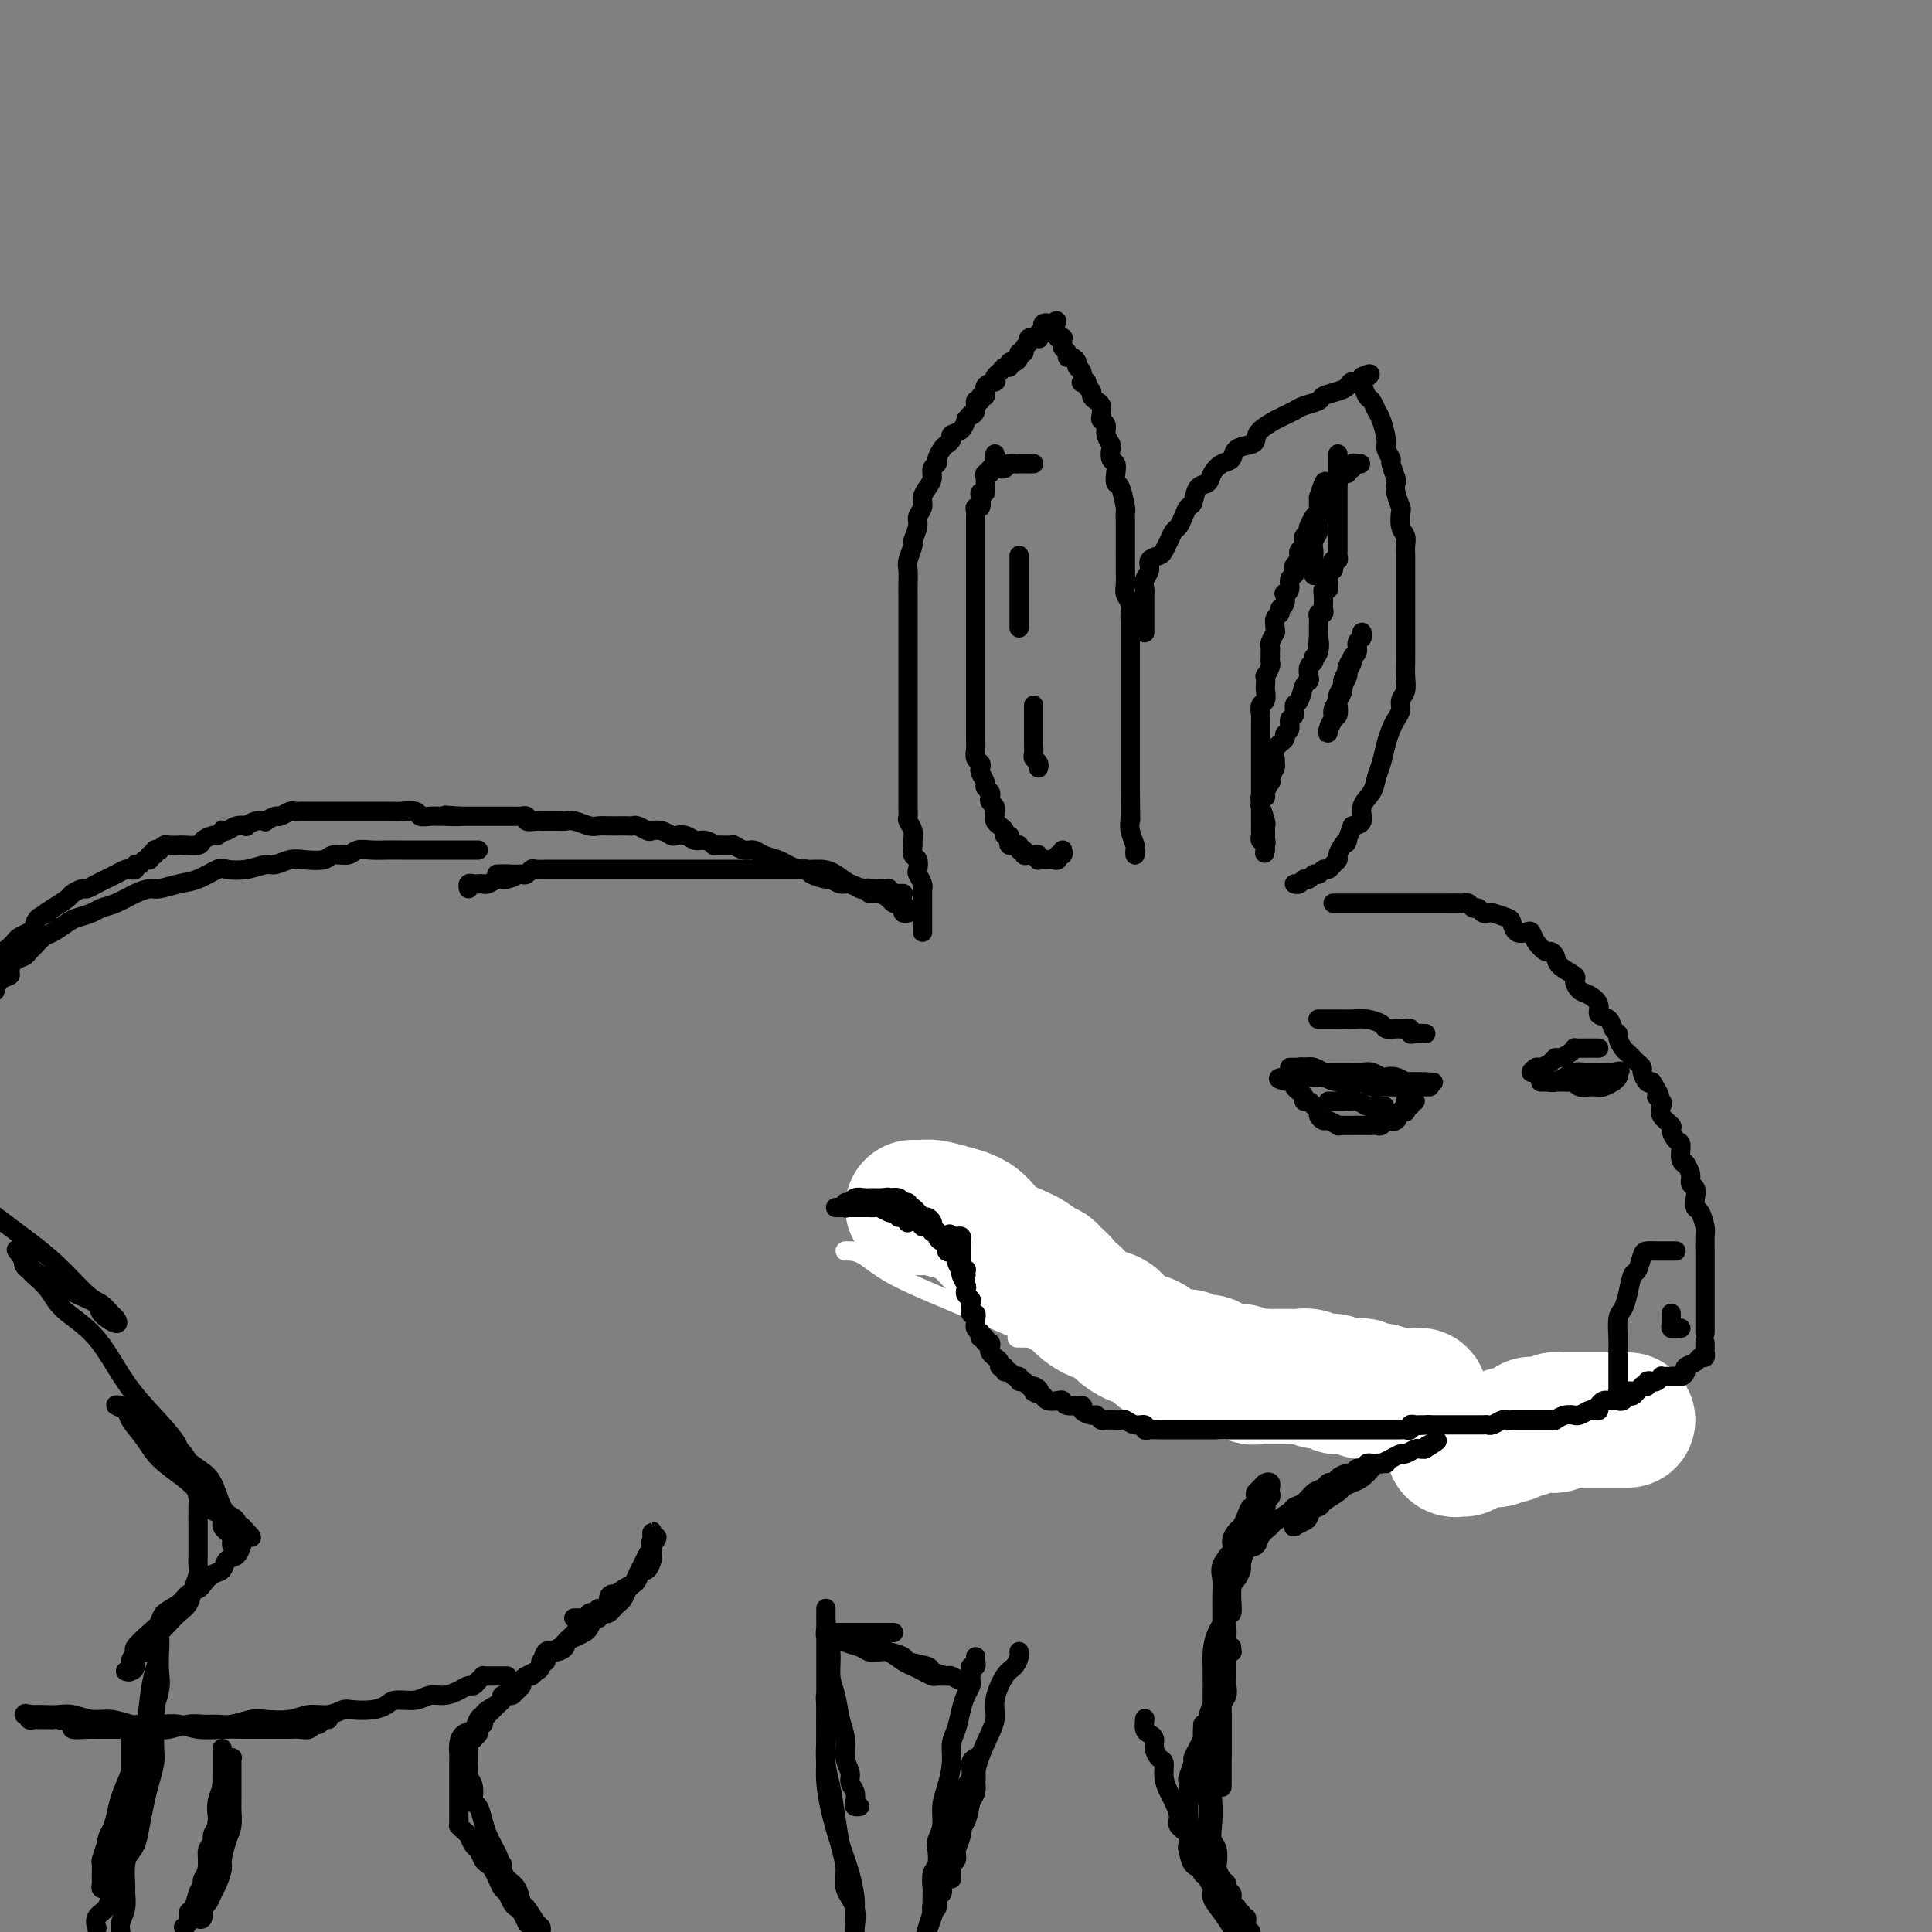 <svg viewBox='0 0 400 400' version='1.1' xmlns='http://www.w3.org/2000/svg' xmlns:xlink='http://www.w3.org/1999/xlink'><rect x="0" y="0" width="400" height="400" fill="#808080" stroke="none"/><g fill='none' stroke='#000000' stroke-width='4' stroke-linecap='round' stroke-linejoin='round'><path d='M191,193c0.000,-0.331 0.000,-0.662 0,-1c-0.000,-0.338 -0.000,-0.682 0,-1c0.000,-0.318 0.000,-0.610 0,-1c-0.000,-0.390 -0.000,-0.877 0,-1c0.000,-0.123 0.000,0.117 0,0c-0.000,-0.117 -0.000,-0.591 0,-1c0.000,-0.409 0.001,-0.752 0,-1c-0.001,-0.248 -0.004,-0.399 0,-1c0.004,-0.601 0.015,-1.651 0,-2c-0.015,-0.349 -0.056,0.005 0,0c0.056,-0.005 0.207,-0.367 0,-1c-0.207,-0.633 -0.773,-1.535 -1,-2c-0.227,-0.465 -0.114,-0.491 0,-1c0.114,-0.509 0.228,-1.501 0,-2c-0.228,-0.499 -0.797,-0.505 -1,-1c-0.203,-0.495 -0.040,-1.480 0,-2c0.040,-0.520 -0.042,-0.576 0,-1c0.042,-0.424 0.207,-1.215 0,-2c-0.207,-0.785 -0.788,-1.562 -1,-2c-0.212,-0.438 -0.057,-0.536 0,-1c0.057,-0.464 0.015,-1.293 0,-2c-0.015,-0.707 -0.004,-1.290 0,-2c0.004,-0.710 0.001,-1.545 0,-2c-0.001,-0.455 -0.000,-0.528 0,-1c0.000,-0.472 0.000,-1.343 0,-2c-0.000,-0.657 -0.000,-1.101 0,-2c0.000,-0.899 0.000,-2.253 0,-3c-0.000,-0.747 -0.000,-0.886 0,-2c0.000,-1.114 0.000,-3.204 0,-4c-0.000,-0.796 -0.000,-0.300 0,-1c0.000,-0.700 0.000,-2.596 0,-4c-0.000,-1.404 -0.000,-2.317 0,-3c0.000,-0.683 0.000,-1.136 0,-2c-0.000,-0.864 -0.000,-2.138 0,-3c0.000,-0.862 0.000,-1.313 0,-2c-0.000,-0.687 -0.000,-1.611 0,-3c0.000,-1.389 0.000,-3.244 0,-4c-0.000,-0.756 -0.001,-0.414 0,-1c0.001,-0.586 0.004,-2.101 0,-3c-0.004,-0.899 -0.016,-1.180 0,-2c0.016,-0.820 0.061,-2.177 0,-3c-0.061,-0.823 -0.228,-1.112 0,-2c0.228,-0.888 0.850,-2.373 1,-3c0.150,-0.627 -0.171,-0.394 0,-1c0.171,-0.606 0.833,-2.049 1,-3c0.167,-0.951 -0.161,-1.409 0,-2c0.161,-0.591 0.813,-1.314 1,-2c0.187,-0.686 -0.089,-1.336 0,-2c0.089,-0.664 0.545,-1.343 1,-2c0.455,-0.657 0.910,-1.293 1,-2c0.090,-0.707 -0.183,-1.485 0,-2c0.183,-0.515 0.824,-0.768 1,-1c0.176,-0.232 -0.112,-0.444 0,-1c0.112,-0.556 0.625,-1.457 1,-2c0.375,-0.543 0.612,-0.727 1,-1c0.388,-0.273 0.927,-0.634 1,-1c0.073,-0.366 -0.321,-0.737 0,-1c0.321,-0.263 1.356,-0.417 2,-1c0.644,-0.583 0.898,-1.595 1,-2c0.102,-0.405 0.051,-0.202 0,0'/><path d='M200,87c1.244,-1.747 0.854,-1.113 1,-1c0.146,0.113 0.828,-0.294 1,-1c0.172,-0.706 -0.166,-1.713 0,-2c0.166,-0.287 0.837,0.144 1,0c0.163,-0.144 -0.181,-0.862 0,-1c0.181,-0.138 0.886,0.304 1,0c0.114,-0.304 -0.363,-1.352 0,-2c0.363,-0.648 1.564,-0.894 2,-1c0.436,-0.106 0.105,-0.071 0,0c-0.105,0.071 0.014,0.178 0,0c-0.014,-0.178 -0.162,-0.640 0,-1c0.162,-0.360 0.635,-0.618 1,-1c0.365,-0.382 0.624,-0.890 1,-1c0.376,-0.110 0.870,0.177 1,0c0.130,-0.177 -0.105,-0.817 0,-1c0.105,-0.183 0.549,0.092 1,0c0.451,-0.092 0.910,-0.549 1,-1c0.090,-0.451 -0.187,-0.895 0,-1c0.187,-0.105 0.839,0.130 1,0c0.161,-0.130 -0.168,-0.623 0,-1c0.168,-0.377 0.833,-0.637 1,-1c0.167,-0.363 -0.165,-0.828 0,-1c0.165,-0.172 0.828,-0.050 1,0c0.172,0.050 -0.146,0.028 0,0c0.146,-0.028 0.757,-0.063 1,0c0.243,0.063 0.117,0.224 0,0c-0.117,-0.224 -0.224,-0.831 0,-1c0.224,-0.169 0.778,0.101 1,0c0.222,-0.101 0.111,-0.574 0,-1c-0.111,-0.426 -0.222,-0.807 0,-1c0.222,-0.193 0.778,-0.198 1,0c0.222,0.198 0.111,0.599 0,1'/><path d='M217,68c2.874,-3.004 1.558,-1.015 1,0c-0.558,1.015 -0.360,1.056 0,1c0.360,-0.056 0.881,-0.208 1,0c0.119,0.208 -0.165,0.777 0,1c0.165,0.223 0.780,0.101 1,0c0.220,-0.101 0.044,-0.181 0,0c-0.044,0.181 0.043,0.622 0,1c-0.043,0.378 -0.218,0.693 0,1c0.218,0.307 0.828,0.607 1,1c0.172,0.393 -0.094,0.877 0,1c0.094,0.123 0.547,-0.117 1,0c0.453,0.117 0.905,0.592 1,1c0.095,0.408 -0.167,0.750 0,1c0.167,0.250 0.762,0.410 1,1c0.238,0.590 0.120,1.611 0,2c-0.120,0.389 -0.243,0.146 0,0c0.243,-0.146 0.853,-0.193 1,0c0.147,0.193 -0.167,0.628 0,1c0.167,0.372 0.816,0.681 1,1c0.184,0.319 -0.095,0.649 0,1c0.095,0.351 0.565,0.723 1,1c0.435,0.277 0.833,0.458 1,1c0.167,0.542 0.101,1.445 0,2c-0.101,0.555 -0.237,0.764 0,1c0.237,0.236 0.847,0.501 1,1c0.153,0.499 -0.151,1.232 0,2c0.151,0.768 0.759,1.570 1,2c0.241,0.430 0.116,0.487 0,1c-0.116,0.513 -0.225,1.482 0,2c0.225,0.518 0.782,0.584 1,1c0.218,0.416 0.097,1.182 0,2c-0.097,0.818 -0.170,1.689 0,2c0.170,0.311 0.581,0.063 1,1c0.419,0.937 0.844,3.061 1,4c0.156,0.939 0.042,0.694 0,1c-0.042,0.306 -0.011,1.164 0,2c0.011,0.836 0.003,1.650 0,2c-0.003,0.350 -0.001,0.235 0,1c0.001,0.765 0.000,2.409 0,3c-0.000,0.591 0.000,0.130 0,0c-0.000,-0.130 -0.001,0.073 0,1c0.001,0.927 0.004,2.580 0,3c-0.004,0.420 -0.015,-0.393 0,0c0.015,0.393 0.057,1.992 0,3c-0.057,1.008 -0.211,1.425 0,2c0.211,0.575 0.789,1.308 1,2c0.211,0.692 0.057,1.343 0,2c-0.057,0.657 -0.015,1.321 0,2c0.015,0.679 0.004,1.373 0,2c-0.004,0.627 -0.001,1.187 0,2c0.001,0.813 0.000,1.879 0,3c-0.000,1.121 -0.000,2.295 0,3c0.000,0.705 0.000,0.939 0,2c-0.000,1.061 -0.000,2.949 0,4c0.000,1.051 0.000,1.263 0,2c-0.000,0.737 -0.000,1.997 0,3c0.000,1.003 0.000,1.749 0,3c-0.000,1.251 -0.000,3.005 0,4c0.000,0.995 0.000,1.229 0,2c-0.000,0.771 -0.000,2.077 0,3c0.000,0.923 0.000,1.461 0,2'/><path d='M234,164c0.150,9.722 0.026,4.527 0,3c-0.026,-1.527 0.046,0.614 0,2c-0.046,1.386 -0.208,2.018 0,3c0.208,0.982 0.788,2.315 1,3c0.212,0.685 0.057,0.723 0,1c-0.057,0.277 -0.016,0.793 0,1c0.016,0.207 0.008,0.103 0,0'/><path d='M206,94c-0.002,0.301 -0.005,0.601 0,1c0.005,0.399 0.016,0.895 0,1c-0.016,0.105 -0.061,-0.183 0,0c0.061,0.183 0.227,0.837 0,1c-0.227,0.163 -0.845,-0.164 -1,0c-0.155,0.164 0.155,0.818 0,1c-0.155,0.182 -0.774,-0.110 -1,0c-0.226,0.110 -0.060,0.622 0,1c0.060,0.378 0.012,0.623 0,1c-0.012,0.377 0.011,0.887 0,1c-0.011,0.113 -0.054,-0.172 0,0c0.054,0.172 0.207,0.802 0,1c-0.207,0.198 -0.773,-0.035 -1,0c-0.227,0.035 -0.113,0.338 0,1c0.113,0.662 0.227,1.683 0,2c-0.227,0.317 -0.793,-0.070 -1,0c-0.207,0.070 -0.056,0.596 0,1c0.056,0.404 0.015,0.686 0,1c-0.015,0.314 -0.004,0.662 0,1c0.004,0.338 0.001,0.668 0,1c-0.001,0.332 -0.000,0.666 0,1c0.000,0.334 0.000,0.667 0,1c-0.000,0.333 -0.000,0.667 0,1c0.000,0.333 0.000,0.667 0,1c-0.000,0.333 -0.000,0.667 0,1c0.000,0.333 0.000,0.666 0,1c-0.000,0.334 -0.000,0.671 0,1c0.000,0.329 0.000,0.651 0,1c-0.000,0.349 -0.000,0.723 0,1c0.000,0.277 0.000,0.455 0,1c-0.000,0.545 -0.000,1.455 0,2c0.000,0.545 0.000,0.723 0,1c-0.000,0.277 -0.000,0.653 0,1c0.000,0.347 0.000,0.666 0,1c-0.000,0.334 -0.000,0.685 0,1c0.000,0.315 0.000,0.595 0,1c-0.000,0.405 -0.000,0.936 0,1c0.000,0.064 0.000,-0.338 0,0c-0.000,0.338 -0.000,1.417 0,2c0.000,0.583 0.000,0.670 0,1c0.000,0.330 -0.000,0.902 0,1c0.000,0.098 0.000,-0.277 0,0c0.000,0.277 -0.000,1.205 0,2c0.000,0.795 0.000,1.456 0,2c0.000,0.544 -0.000,0.972 0,1c0.000,0.028 0.000,-0.343 0,0c0.000,0.343 -0.000,1.400 0,2c0.000,0.600 0.000,0.741 0,1c0.000,0.259 -0.000,0.634 0,1c0.000,0.366 0.000,0.724 0,1c0.000,0.276 -0.000,0.472 0,1c0.000,0.528 0.000,1.389 0,2c0.000,0.611 -0.000,0.972 0,1c0.000,0.028 0.000,-0.278 0,0c0.000,0.278 0.000,1.139 0,2'/><path d='M202,147c-0.000,6.207 -0.000,2.226 0,1c0.000,-1.226 0.000,0.304 0,1c-0.000,0.696 -0.001,0.557 0,1c0.001,0.443 0.004,1.466 0,2c-0.004,0.534 -0.015,0.577 0,1c0.015,0.423 0.055,1.226 0,2c-0.055,0.774 -0.207,1.521 0,2c0.207,0.479 0.772,0.692 1,1c0.228,0.308 0.117,0.713 0,1c-0.117,0.287 -0.241,0.458 0,1c0.241,0.542 0.848,1.455 1,2c0.152,0.545 -0.152,0.723 0,1c0.152,0.277 0.759,0.651 1,1c0.241,0.349 0.117,0.671 0,1c-0.117,0.329 -0.228,0.666 0,1c0.228,0.334 0.796,0.667 1,1c0.204,0.333 0.045,0.666 0,1c-0.045,0.334 0.026,0.668 0,1c-0.026,0.332 -0.147,0.663 0,1c0.147,0.337 0.561,0.682 1,1c0.439,0.318 0.901,0.611 1,1c0.099,0.389 -0.166,0.875 0,1c0.166,0.125 0.761,-0.110 1,0c0.239,0.110 0.121,0.564 0,1c-0.121,0.436 -0.244,0.853 0,1c0.244,0.147 0.854,0.024 1,0c0.146,-0.024 -0.172,0.050 0,0c0.172,-0.050 0.834,-0.224 1,0c0.166,0.224 -0.163,0.845 0,1c0.163,0.155 0.818,-0.156 1,0c0.182,0.156 -0.109,0.778 0,1c0.109,0.222 0.617,0.046 1,0c0.383,-0.046 0.642,0.040 1,0c0.358,-0.040 0.817,-0.207 1,0c0.183,0.207 0.090,0.787 0,1c-0.090,0.213 -0.178,0.058 0,0c0.178,-0.058 0.621,-0.020 1,0c0.379,0.020 0.694,0.020 1,0c0.306,-0.020 0.604,-0.062 1,0c0.396,0.062 0.891,0.226 1,0c0.109,-0.226 -0.167,-0.844 0,-1c0.167,-0.156 0.776,0.150 1,0c0.224,-0.150 0.064,-0.757 0,-1c-0.064,-0.243 -0.032,-0.121 0,0'/><path d='M206,97c0.334,-0.030 0.668,-0.061 1,0c0.332,0.061 0.663,0.212 1,0c0.337,-0.212 0.682,-0.789 1,-1c0.318,-0.211 0.610,-0.057 1,0c0.390,0.057 0.879,0.015 1,0c0.121,-0.015 -0.125,-0.004 0,0c0.125,0.004 0.621,0.001 1,0c0.379,-0.001 0.640,-0.000 1,0c0.360,0.000 0.817,0.000 1,0c0.183,-0.000 0.091,-0.000 0,0'/><path d='M211,115c0.000,0.727 0.000,1.454 0,2c0.000,0.546 0.000,0.910 0,1c0.000,0.090 0.000,-0.093 0,0c-0.000,0.093 0.000,0.463 0,1c0.000,0.537 0.000,1.242 0,2c0.000,0.758 0.000,1.569 0,2c0.000,0.431 0.000,0.483 0,1c0.000,0.517 0.000,1.498 0,2c0.000,0.502 -0.000,0.526 0,1c0.000,0.474 0.000,1.397 0,2c-0.000,0.603 0.000,0.887 0,1c0.000,0.113 0.000,0.057 0,0'/><path d='M214,146c-0.000,0.343 -0.000,0.686 0,1c0.000,0.314 0.000,0.599 0,1c-0.000,0.401 -0.000,0.918 0,1c0.000,0.082 0.000,-0.273 0,0c-0.000,0.273 -0.001,1.172 0,2c0.001,0.828 0.004,1.584 0,2c-0.004,0.416 -0.015,0.494 0,1c0.015,0.506 0.057,1.442 0,2c-0.057,0.558 -0.211,0.737 0,1c0.211,0.263 0.788,0.609 1,1c0.212,0.391 0.061,0.826 0,1c-0.061,0.174 -0.030,0.087 0,0'/><path d='M237,131c0.000,-0.331 0.000,-0.661 0,-1c-0.000,-0.339 -0.000,-0.686 0,-1c0.000,-0.314 0.000,-0.595 0,-1c-0.000,-0.405 -0.000,-0.935 0,-1c0.000,-0.065 0.000,0.334 0,0c-0.000,-0.334 -0.001,-1.402 0,-2c0.001,-0.598 0.005,-0.726 0,-1c-0.005,-0.274 -0.017,-0.693 0,-1c0.017,-0.307 0.064,-0.502 0,-1c-0.064,-0.498 -0.238,-1.298 0,-2c0.238,-0.702 0.890,-1.304 1,-2c0.110,-0.696 -0.321,-1.486 0,-2c0.321,-0.514 1.396,-0.753 2,-1c0.604,-0.247 0.739,-0.503 1,-1c0.261,-0.497 0.647,-1.237 1,-2c0.353,-0.763 0.672,-1.550 1,-2c0.328,-0.450 0.664,-0.562 1,-1c0.336,-0.438 0.671,-1.202 1,-2c0.329,-0.798 0.651,-1.631 1,-2c0.349,-0.369 0.726,-0.274 1,-1c0.274,-0.726 0.445,-2.274 1,-3c0.555,-0.726 1.495,-0.632 2,-1c0.505,-0.368 0.577,-1.198 1,-2c0.423,-0.802 1.199,-1.576 2,-2c0.801,-0.424 1.627,-0.497 2,-1c0.373,-0.503 0.294,-1.435 1,-2c0.706,-0.565 2.198,-0.763 3,-1c0.802,-0.237 0.914,-0.511 1,-1c0.086,-0.489 0.145,-1.192 1,-2c0.855,-0.808 2.507,-1.722 3,-2c0.493,-0.278 -0.172,0.080 0,0c0.172,-0.080 1.182,-0.599 2,-1c0.818,-0.401 1.444,-0.685 2,-1c0.556,-0.315 1.042,-0.661 2,-1c0.958,-0.339 2.388,-0.669 3,-1c0.612,-0.331 0.406,-0.662 1,-1c0.594,-0.338 1.987,-0.683 3,-1c1.013,-0.317 1.644,-0.607 2,-1c0.356,-0.393 0.436,-0.889 1,-1c0.564,-0.111 1.614,0.162 2,0c0.386,-0.162 0.110,-0.761 0,-1c-0.110,-0.239 -0.055,-0.120 0,0'/><path d='M282,78c3.262,-1.506 0.915,0.230 0,1c-0.915,0.770 -0.400,0.574 0,1c0.400,0.426 0.686,1.473 1,2c0.314,0.527 0.658,0.535 1,1c0.342,0.465 0.684,1.386 1,2c0.316,0.614 0.605,0.922 1,2c0.395,1.078 0.894,2.926 1,4c0.106,1.074 -0.182,1.372 0,2c0.182,0.628 0.832,1.584 1,2c0.168,0.416 -0.148,0.290 0,1c0.148,0.710 0.758,2.254 1,3c0.242,0.746 0.116,0.693 0,1c-0.116,0.307 -0.224,0.974 0,2c0.224,1.026 0.778,2.410 1,3c0.222,0.590 0.112,0.385 0,1c-0.112,0.615 -0.226,2.051 0,3c0.226,0.949 0.793,1.413 1,2c0.207,0.587 0.056,1.299 0,2c-0.056,0.701 -0.015,1.391 0,2c0.015,0.609 0.004,1.136 0,2c-0.004,0.864 -0.001,2.065 0,3c0.001,0.935 0.000,1.605 0,2c-0.000,0.395 -0.000,0.514 0,1c0.000,0.486 0.000,1.337 0,2c-0.000,0.663 -0.000,1.137 0,2c0.000,0.863 0.000,2.113 0,3c-0.000,0.887 -0.000,1.409 0,2c0.000,0.591 0.001,1.250 0,2c-0.001,0.750 -0.004,1.590 0,2c0.004,0.410 0.016,0.389 0,1c-0.016,0.611 -0.060,1.855 0,3c0.060,1.145 0.223,2.193 0,3c-0.223,0.807 -0.833,1.373 -1,2c-0.167,0.627 0.110,1.315 0,2c-0.110,0.685 -0.607,1.365 -1,2c-0.393,0.635 -0.681,1.223 -1,2c-0.319,0.777 -0.668,1.744 -1,3c-0.332,1.256 -0.648,2.802 -1,4c-0.352,1.198 -0.741,2.047 -1,3c-0.259,0.953 -0.389,2.008 -1,3c-0.611,0.992 -1.703,1.921 -2,3c-0.297,1.079 0.201,2.308 0,3c-0.201,0.692 -1.100,0.846 -2,1'/><path d='M280,171c-1.885,4.979 -1.096,3.428 -1,3c0.096,-0.428 -0.499,0.268 -1,1c-0.501,0.732 -0.908,1.502 -1,2c-0.092,0.498 0.130,0.726 0,1c-0.130,0.274 -0.612,0.594 -1,1c-0.388,0.406 -0.681,0.897 -1,1c-0.319,0.103 -0.663,-0.184 -1,0c-0.337,0.184 -0.668,0.838 -1,1c-0.332,0.162 -0.667,-0.167 -1,0c-0.333,0.167 -0.664,0.829 -1,1c-0.336,0.171 -0.678,-0.150 -1,0c-0.322,0.150 -0.625,0.771 -1,1c-0.375,0.229 -0.821,0.065 -1,0c-0.179,-0.065 -0.089,-0.033 0,0'/><path d='M277,94c0.000,0.303 0.000,0.606 0,1c0.000,0.394 0.000,0.879 0,1c0.000,0.121 0.000,-0.123 0,0c0.000,0.123 0.000,0.611 0,1c0.000,0.389 0.000,0.678 0,1c-0.000,0.322 -0.000,0.678 0,1c0.000,0.322 0.000,0.611 0,1c-0.000,0.389 -0.000,0.877 0,1c0.000,0.123 0.000,-0.121 0,0c-0.000,0.121 -0.000,0.606 0,1c0.000,0.394 0.000,0.697 0,1c-0.000,0.303 -0.000,0.606 0,1c0.000,0.394 0.000,0.879 0,1c-0.000,0.121 -0.000,-0.121 0,0c0.000,0.121 0.000,0.606 0,1c-0.000,0.394 -0.000,0.697 0,1c0.000,0.303 0.000,0.606 0,1c-0.000,0.394 -0.000,0.879 0,1c0.000,0.121 0.000,-0.121 0,0c-0.000,0.121 -0.000,0.606 0,1c0.000,0.394 0.000,0.697 0,1c-0.000,0.303 -0.000,0.606 0,1c0.000,0.394 0.001,0.880 0,1c-0.001,0.120 -0.004,-0.126 0,0c0.004,0.126 0.015,0.625 0,1c-0.015,0.375 -0.056,0.626 0,1c0.056,0.374 0.207,0.870 0,1c-0.207,0.130 -0.774,-0.106 -1,0c-0.226,0.106 -0.113,0.553 0,1c0.113,0.447 0.226,0.893 0,1c-0.226,0.107 -0.792,-0.125 -1,0c-0.208,0.125 -0.060,0.607 0,1c0.060,0.393 0.030,0.698 0,1c-0.030,0.302 -0.061,0.602 0,1c0.061,0.398 0.212,0.894 0,1c-0.212,0.106 -0.789,-0.179 -1,0c-0.211,0.179 -0.057,0.821 0,1c0.057,0.179 0.016,-0.106 0,0c-0.016,0.106 -0.008,0.602 0,1c0.008,0.398 0.016,0.698 0,1c-0.016,0.302 -0.057,0.606 0,1c0.057,0.394 0.211,0.879 0,1c-0.211,0.121 -0.789,-0.121 -1,0c-0.211,0.121 -0.057,0.606 0,1c0.057,0.394 0.015,0.697 0,1c-0.015,0.303 -0.004,0.607 0,1c0.004,0.393 0.001,0.875 0,1c-0.001,0.125 -0.000,-0.107 0,0c0.000,0.107 0.000,0.554 0,1'/><path d='M273,132c-0.636,5.996 -0.227,1.987 0,1c0.227,-0.987 0.271,1.049 0,2c-0.271,0.951 -0.856,0.819 -1,1c-0.144,0.181 0.155,0.676 0,1c-0.155,0.324 -0.762,0.476 -1,1c-0.238,0.524 -0.106,1.421 0,2c0.106,0.579 0.187,0.842 0,1c-0.187,0.158 -0.643,0.212 -1,1c-0.357,0.788 -0.616,2.309 -1,3c-0.384,0.691 -0.892,0.553 -1,1c-0.108,0.447 0.183,1.481 0,2c-0.183,0.519 -0.841,0.523 -1,1c-0.159,0.477 0.182,1.427 0,2c-0.182,0.573 -0.886,0.770 -1,1c-0.114,0.230 0.363,0.495 0,1c-0.363,0.505 -1.565,1.252 -2,2c-0.435,0.748 -0.103,1.497 0,2c0.103,0.503 -0.024,0.760 0,1c0.024,0.240 0.199,0.463 0,1c-0.199,0.537 -0.770,1.388 -1,2c-0.230,0.612 -0.118,0.986 0,1c0.118,0.014 0.242,-0.333 0,0c-0.242,0.333 -0.849,1.347 -1,2c-0.151,0.653 0.156,0.945 0,1c-0.156,0.055 -0.774,-0.126 -1,0c-0.226,0.126 -0.061,0.559 0,1c0.061,0.441 0.016,0.892 0,1c-0.016,0.108 -0.004,-0.125 0,0c0.004,0.125 0.001,0.607 0,1c-0.001,0.393 -0.000,0.697 0,1c0.000,0.303 0.000,0.606 0,1c-0.000,0.394 -0.001,0.880 0,1c0.001,0.120 0.004,-0.127 0,0c-0.004,0.127 -0.015,0.626 0,1c0.015,0.374 0.057,0.621 0,1c-0.057,0.379 -0.211,0.891 0,1c0.211,0.109 0.789,-0.183 1,0c0.211,0.183 0.057,0.843 0,1c-0.057,0.157 -0.015,-0.188 0,0c0.015,0.188 0.004,0.911 0,1c-0.004,0.089 -0.002,-0.455 0,-1'/><path d='M262,175c-0.309,3.142 -0.083,0.996 0,0c0.083,-0.996 0.023,-0.842 0,-1c-0.023,-0.158 -0.010,-0.628 0,-1c0.010,-0.372 0.017,-0.645 0,-1c-0.017,-0.355 -0.057,-0.791 0,-1c0.057,-0.209 0.211,-0.192 0,-1c-0.211,-0.808 -0.789,-2.440 -1,-3c-0.211,-0.560 -0.057,-0.049 0,0c0.057,0.049 0.015,-0.363 0,-1c-0.015,-0.637 -0.004,-1.497 0,-2c0.004,-0.503 0.001,-0.649 0,-1c-0.001,-0.351 -0.000,-0.908 0,-1c0.000,-0.092 0.000,0.280 0,0c-0.000,-0.280 -0.000,-1.212 0,-2c0.000,-0.788 -0.000,-1.433 0,-2c0.000,-0.567 0.000,-1.058 0,-2c-0.000,-0.942 -0.001,-2.336 0,-3c0.001,-0.664 0.004,-0.596 0,-1c-0.004,-0.404 -0.015,-1.278 0,-2c0.015,-0.722 0.057,-1.291 0,-2c-0.057,-0.709 -0.211,-1.557 0,-2c0.211,-0.443 0.788,-0.481 1,-1c0.212,-0.519 0.061,-1.519 0,-2c-0.061,-0.481 -0.030,-0.443 0,-1c0.030,-0.557 0.061,-1.707 0,-2c-0.061,-0.293 -0.212,0.273 0,0c0.212,-0.273 0.789,-1.383 1,-2c0.211,-0.617 0.055,-0.741 0,-1c-0.055,-0.259 -0.011,-0.651 0,-1c0.011,-0.349 -0.011,-0.653 0,-1c0.011,-0.347 0.056,-0.736 0,-1c-0.056,-0.264 -0.212,-0.403 0,-1c0.212,-0.597 0.793,-1.651 1,-2c0.207,-0.349 0.040,0.008 0,0c-0.040,-0.008 0.045,-0.382 0,-1c-0.045,-0.618 -0.222,-1.480 0,-2c0.222,-0.520 0.843,-0.699 1,-1c0.157,-0.301 -0.150,-0.724 0,-1c0.150,-0.276 0.757,-0.406 1,-1c0.243,-0.594 0.121,-1.651 0,-2c-0.121,-0.349 -0.242,0.008 0,0c0.242,-0.008 0.849,-0.383 1,-1c0.151,-0.617 -0.152,-1.475 0,-2c0.152,-0.525 0.759,-0.718 1,-1c0.241,-0.282 0.116,-0.653 0,-1c-0.116,-0.347 -0.224,-0.670 0,-1c0.224,-0.330 0.778,-0.666 1,-1c0.222,-0.334 0.111,-0.667 0,-1c-0.111,-0.333 -0.222,-0.666 0,-1c0.222,-0.334 0.778,-0.668 1,-1c0.222,-0.332 0.111,-0.661 0,-1c-0.111,-0.339 -0.223,-0.686 0,-1c0.223,-0.314 0.782,-0.595 1,-1c0.218,-0.405 0.097,-0.936 0,-1c-0.097,-0.064 -0.170,0.337 0,0c0.170,-0.337 0.581,-1.414 1,-2c0.419,-0.586 0.844,-0.682 1,-1c0.156,-0.318 0.042,-0.858 0,-1c-0.042,-0.142 -0.011,0.116 0,0c0.011,-0.116 0.003,-0.604 0,-1c-0.003,-0.396 -0.002,-0.698 0,-1'/><path d='M273,103c2.084,-6.607 1.293,-1.626 1,0c-0.293,1.626 -0.090,-0.103 0,-1c0.090,-0.897 0.067,-0.962 0,-1c-0.067,-0.038 -0.176,-0.047 0,0c0.176,0.047 0.638,0.152 1,0c0.362,-0.152 0.623,-0.562 1,-1c0.377,-0.438 0.871,-0.906 1,-1c0.129,-0.094 -0.105,0.186 0,0c0.105,-0.186 0.549,-0.838 1,-1c0.451,-0.162 0.908,0.167 1,0c0.092,-0.167 -0.181,-0.829 0,-1c0.181,-0.171 0.816,0.151 1,0c0.184,-0.151 -0.083,-0.773 0,-1c0.083,-0.227 0.517,-0.058 1,0c0.483,0.058 1.017,0.004 1,0c-0.017,-0.004 -0.583,0.040 -1,0c-0.417,-0.040 -0.685,-0.166 -1,0c-0.315,0.166 -0.676,0.622 -1,1c-0.324,0.378 -0.611,0.678 -1,1c-0.389,0.322 -0.879,0.667 -1,1c-0.121,0.333 0.126,0.656 0,1c-0.126,0.344 -0.626,0.711 -1,1c-0.374,0.289 -0.621,0.500 -1,1c-0.379,0.500 -0.890,1.288 -1,2c-0.110,0.712 0.181,1.347 0,2c-0.181,0.653 -0.833,1.324 -1,2c-0.167,0.676 0.151,1.355 0,2c-0.151,0.645 -0.773,1.254 -1,2c-0.227,0.746 -0.061,1.629 0,2c0.061,0.371 0.016,0.229 0,1c-0.016,0.771 -0.004,2.454 0,3c0.004,0.546 0.001,-0.045 0,0c-0.001,0.045 -0.000,0.727 0,1c0.000,0.273 0.000,0.136 0,0'/><path d='M282,131c0.009,0.026 0.017,0.052 0,0c-0.017,-0.052 -0.061,-0.183 0,0c0.061,0.183 0.227,0.678 0,1c-0.227,0.322 -0.848,0.470 -1,1c-0.152,0.530 0.166,1.440 0,2c-0.166,0.560 -0.814,0.768 -1,1c-0.186,0.232 0.090,0.486 0,1c-0.090,0.514 -0.546,1.288 -1,2c-0.454,0.712 -0.905,1.360 -1,2c-0.095,0.640 0.168,1.270 0,2c-0.168,0.730 -0.767,1.561 -1,2c-0.233,0.439 -0.101,0.486 0,1c0.101,0.514 0.169,1.495 0,2c-0.169,0.505 -0.577,0.536 -1,1c-0.423,0.464 -0.860,1.362 -1,2c-0.140,0.638 0.019,1.015 0,1c-0.019,-0.015 -0.216,-0.423 0,-1c0.216,-0.577 0.845,-1.323 1,-2c0.155,-0.677 -0.165,-1.284 0,-2c0.165,-0.716 0.815,-1.540 1,-2c0.185,-0.460 -0.095,-0.556 0,-1c0.095,-0.444 0.565,-1.237 1,-2c0.435,-0.763 0.835,-1.497 1,-2c0.165,-0.503 0.096,-0.774 0,-1c-0.096,-0.226 -0.218,-0.407 0,-1c0.218,-0.593 0.777,-1.598 1,-2c0.223,-0.402 0.112,-0.201 0,0'/><path d='M276,187c0.336,0.000 0.672,0.000 1,0c0.328,0.000 0.647,0.000 1,0c0.353,-0.000 0.738,-0.000 1,0c0.262,0.000 0.399,0.000 1,0c0.601,-0.000 1.666,-0.000 2,0c0.334,0.000 -0.064,0.000 0,0c0.064,-0.000 0.590,-0.000 1,0c0.410,0.000 0.705,0.000 1,0c0.295,-0.000 0.589,-0.000 1,0c0.411,0.000 0.940,0.000 1,0c0.060,-0.000 -0.349,-0.000 0,0c0.349,0.000 1.454,0.000 2,0c0.546,-0.000 0.532,-0.000 1,0c0.468,0.000 1.417,0.000 2,0c0.583,-0.000 0.800,-0.000 1,0c0.200,0.000 0.385,0.000 1,0c0.615,-0.000 1.661,-0.000 2,0c0.339,0.000 -0.030,0.000 0,0c0.030,-0.000 0.460,-0.000 1,0c0.540,0.000 1.191,0.000 2,0c0.809,-0.000 1.775,-0.001 2,0c0.225,0.001 -0.291,0.004 0,0c0.291,-0.004 1.387,-0.016 2,0c0.613,0.016 0.741,0.061 1,0c0.259,-0.061 0.647,-0.226 1,0c0.353,0.226 0.670,0.844 1,1c0.330,0.156 0.673,-0.151 1,0c0.327,0.151 0.637,0.760 1,1c0.363,0.240 0.779,0.110 1,0c0.221,-0.110 0.248,-0.201 1,0c0.752,0.201 2.229,0.693 3,1c0.771,0.307 0.835,0.427 1,1c0.165,0.573 0.429,1.597 1,2c0.571,0.403 1.448,0.184 2,0c0.552,-0.184 0.778,-0.334 1,0c0.222,0.334 0.438,1.153 1,2c0.562,0.847 1.468,1.722 2,2c0.532,0.278 0.688,-0.043 1,0c0.312,0.043 0.779,0.449 1,1c0.221,0.551 0.194,1.246 1,2c0.806,0.754 2.445,1.567 3,2c0.555,0.433 0.028,0.487 0,1c-0.028,0.513 0.444,1.484 1,2c0.556,0.516 1.195,0.576 2,1c0.805,0.424 1.775,1.213 2,2c0.225,0.787 -0.294,1.572 0,2c0.294,0.428 1.402,0.500 2,1c0.598,0.500 0.685,1.429 1,2c0.315,0.571 0.858,0.783 1,1c0.142,0.217 -0.117,0.439 0,1c0.117,0.561 0.610,1.460 1,2c0.390,0.540 0.678,0.721 1,1c0.322,0.279 0.678,0.657 1,1c0.322,0.343 0.611,0.653 1,1c0.389,0.347 0.877,0.732 1,1c0.123,0.268 -0.121,0.418 0,1c0.121,0.582 0.606,1.595 1,2c0.394,0.405 0.697,0.203 1,0'/><path d='M342,224c2.643,4.032 1.252,3.112 1,3c-0.252,-0.112 0.636,0.585 1,1c0.364,0.415 0.205,0.549 0,1c-0.205,0.451 -0.457,1.218 0,2c0.457,0.782 1.624,1.579 2,2c0.376,0.421 -0.039,0.467 0,1c0.039,0.533 0.531,1.553 1,2c0.469,0.447 0.914,0.322 1,1c0.086,0.678 -0.188,2.161 0,3c0.188,0.839 0.839,1.036 1,1c0.161,-0.036 -0.167,-0.305 0,0c0.167,0.305 0.829,1.185 1,2c0.171,0.815 -0.147,1.564 0,2c0.147,0.436 0.761,0.558 1,1c0.239,0.442 0.102,1.206 0,2c-0.102,0.794 -0.171,1.620 0,2c0.171,0.380 0.582,0.314 1,1c0.418,0.686 0.844,2.123 1,3c0.156,0.877 0.042,1.193 0,2c-0.042,0.807 -0.011,2.103 0,3c0.011,0.897 0.003,1.394 0,2c-0.003,0.606 -0.001,1.322 0,2c0.001,0.678 0.000,1.319 0,2c-0.000,0.681 -0.000,1.401 0,2c0.000,0.599 0.000,1.077 0,2c-0.000,0.923 -0.000,2.289 0,3c0.000,0.711 0.000,0.765 0,1c-0.000,0.235 -0.000,0.651 0,1c0.000,0.349 0.000,0.630 0,1c-0.000,0.370 -0.000,0.831 0,1c0.000,0.169 0.000,0.048 0,0c-0.000,-0.048 -0.000,-0.024 0,0'/><path d='M353,278c-0.002,0.301 -0.004,0.602 0,1c0.004,0.398 0.013,0.894 0,1c-0.013,0.106 -0.050,-0.179 0,0c0.050,0.179 0.186,0.821 0,1c-0.186,0.179 -0.693,-0.106 -1,0c-0.307,0.106 -0.414,0.602 -1,1c-0.586,0.398 -1.653,0.697 -2,1c-0.347,0.303 0.025,0.609 0,1c-0.025,0.391 -0.446,0.865 -1,1c-0.554,0.135 -1.239,-0.070 -2,0c-0.761,0.070 -1.596,0.415 -2,1c-0.404,0.585 -0.376,1.410 -1,2c-0.624,0.590 -1.900,0.947 -3,1c-1.100,0.053 -2.022,-0.196 -3,0c-0.978,0.196 -2.011,0.836 -3,1c-0.989,0.164 -1.935,-0.148 -3,0c-1.065,0.148 -2.249,0.758 -3,1c-0.751,0.242 -1.069,0.117 -2,0c-0.931,-0.117 -2.476,-0.228 -4,0c-1.524,0.228 -3.027,0.793 -4,1c-0.973,0.207 -1.417,0.055 -2,0c-0.583,-0.055 -1.306,-0.015 -2,0c-0.694,0.015 -1.360,0.004 -2,0c-0.640,-0.004 -1.256,-0.001 -2,0c-0.744,0.001 -1.618,0.000 -2,0c-0.382,-0.000 -0.274,-0.000 -1,0c-0.726,0.000 -2.286,0.000 -3,0c-0.714,-0.000 -0.581,0.000 -1,0c-0.419,-0.000 -1.390,-0.000 -2,0c-0.610,0.000 -0.858,0.000 -2,0c-1.142,-0.000 -3.177,-0.000 -4,0c-0.823,0.000 -0.432,0.001 -1,0c-0.568,-0.001 -2.094,-0.004 -3,0c-0.906,0.004 -1.191,0.015 -2,0c-0.809,-0.015 -2.141,-0.056 -3,0c-0.859,0.056 -1.245,0.207 -2,0c-0.755,-0.207 -1.879,-0.774 -3,-1c-1.121,-0.226 -2.239,-0.112 -3,0c-0.761,0.112 -1.167,0.222 -2,0c-0.833,-0.222 -2.095,-0.777 -3,-1c-0.905,-0.223 -1.454,-0.115 -2,0c-0.546,0.115 -1.090,0.238 -2,0c-0.910,-0.238 -2.186,-0.838 -3,-1c-0.814,-0.162 -1.167,0.115 -2,0c-0.833,-0.115 -2.146,-0.623 -3,-1c-0.854,-0.377 -1.247,-0.622 -2,-1c-0.753,-0.378 -1.864,-0.889 -3,-1c-1.136,-0.111 -2.298,0.177 -3,0c-0.702,-0.177 -0.946,-0.821 -2,-1c-1.054,-0.179 -2.919,0.106 -4,0c-1.081,-0.106 -1.378,-0.603 -2,-1c-0.622,-0.397 -1.570,-0.695 -2,-1c-0.430,-0.305 -0.342,-0.618 -1,-1c-0.658,-0.382 -2.062,-0.834 -3,-1c-0.938,-0.166 -1.411,-0.048 -2,0c-0.589,0.048 -1.295,0.024 -2,0'/><path d='M235,281c-5.563,-1.494 -2.469,-0.730 -2,-1c0.469,-0.270 -1.687,-1.574 -3,-2c-1.313,-0.426 -1.783,0.025 -2,0c-0.217,-0.025 -0.181,-0.528 -1,-1c-0.819,-0.472 -2.492,-0.915 -3,-1c-0.508,-0.085 0.149,0.188 0,0c-0.149,-0.188 -1.103,-0.838 -2,-1c-0.897,-0.162 -1.735,0.163 -2,0c-0.265,-0.163 0.045,-0.813 0,-1c-0.045,-0.187 -0.444,0.091 -1,0c-0.556,-0.091 -1.267,-0.551 -2,-1c-0.733,-0.449 -1.487,-0.889 -2,-1c-0.513,-0.111 -0.786,0.106 -1,0c-0.214,-0.106 -0.371,-0.536 -1,-1c-0.629,-0.464 -1.731,-0.961 -2,-1c-0.269,-0.039 0.296,0.379 0,0c-0.296,-0.379 -1.452,-1.555 -2,-2c-0.548,-0.445 -0.490,-0.161 -1,0c-0.510,0.161 -1.590,0.197 -2,0c-0.410,-0.197 -0.151,-0.626 0,-1c0.151,-0.374 0.194,-0.693 0,-1c-0.194,-0.307 -0.626,-0.603 -1,-1c-0.374,-0.397 -0.689,-0.894 -1,-1c-0.311,-0.106 -0.618,0.178 -1,0c-0.382,-0.178 -0.838,-0.817 -1,-1c-0.162,-0.183 -0.028,0.091 0,0c0.028,-0.091 -0.049,-0.545 0,-1c0.049,-0.455 0.224,-0.911 0,-1c-0.224,-0.089 -0.849,0.187 -1,0c-0.151,-0.187 0.171,-0.839 0,-1c-0.171,-0.161 -0.834,0.168 -1,0c-0.166,-0.168 0.167,-0.834 0,-1c-0.167,-0.166 -0.833,0.167 -1,0c-0.167,-0.167 0.165,-0.833 0,-1c-0.165,-0.167 -0.829,0.165 -1,0c-0.171,-0.165 0.150,-0.828 0,-1c-0.150,-0.172 -0.771,0.146 -1,0c-0.229,-0.146 -0.065,-0.756 0,-1c0.065,-0.244 0.033,-0.122 0,0'/></g>
<g fill='none' stroke='#FFFFFF' stroke-width='4' stroke-linecap='round' stroke-linejoin='round'><path d='M195,246c-0.079,-0.167 -0.157,-0.333 0,0c0.157,0.333 0.550,1.167 1,2c0.450,0.833 0.955,1.667 2,3c1.045,1.333 2.628,3.166 4,5c1.372,1.834 2.532,3.670 4,6c1.468,2.330 3.243,5.153 5,7c1.757,1.847 3.497,2.718 5,4c1.503,1.282 2.770,2.974 4,4c1.230,1.026 2.424,1.384 3,2c0.576,0.616 0.534,1.489 1,2c0.466,0.511 1.442,0.659 2,1c0.558,0.341 0.700,0.873 1,1c0.300,0.127 0.759,-0.153 1,0c0.241,0.153 0.264,0.740 0,1c-0.264,0.260 -0.816,0.194 -1,0c-0.184,-0.194 -0.001,-0.517 -1,-1c-0.999,-0.483 -3.181,-1.128 -5,-2c-1.819,-0.872 -3.276,-1.972 -5,-3c-1.724,-1.028 -3.714,-1.985 -6,-3c-2.286,-1.015 -4.868,-2.090 -7,-3c-2.132,-0.910 -3.815,-1.655 -7,-3c-3.185,-1.345 -7.871,-3.289 -11,-5c-3.129,-1.711 -4.699,-3.190 -6,-4c-1.301,-0.810 -2.333,-0.952 -3,-1c-0.667,-0.048 -0.969,-0.001 -1,0c-0.031,0.001 0.208,-0.044 1,0c0.792,0.044 2.139,0.178 4,0c1.861,-0.178 4.238,-0.667 8,0c3.762,0.667 8.908,2.489 14,4c5.092,1.511 10.128,2.711 16,4c5.872,1.289 12.580,2.668 19,4c6.420,1.332 12.551,2.616 18,4c5.449,1.384 10.218,2.868 16,4c5.782,1.132 12.579,1.911 17,3c4.421,1.089 6.465,2.488 8,3c1.535,0.512 2.562,0.137 3,0c0.438,-0.137 0.287,-0.036 0,0c-0.287,0.036 -0.711,0.008 -1,0c-0.289,-0.008 -0.443,0.006 -2,0c-1.557,-0.006 -4.515,-0.032 -7,0c-2.485,0.032 -4.496,0.121 -7,0c-2.504,-0.121 -5.502,-0.453 -9,-1c-3.498,-0.547 -7.494,-1.309 -12,-2c-4.506,-0.691 -9.520,-1.309 -14,-2c-4.480,-0.691 -8.427,-1.453 -13,-2c-4.573,-0.547 -9.772,-0.879 -13,-1c-3.228,-0.121 -4.484,-0.033 -6,0c-1.516,0.033 -3.290,0.009 -4,0c-0.710,-0.009 -0.355,-0.005 0,0'/></g>
<g fill='none' stroke='#FFFFFF' stroke-width='28' stroke-linecap='round' stroke-linejoin='round'><path d='M189,250c0.347,-0.006 0.694,-0.011 1,0c0.306,0.011 0.571,0.040 1,0c0.429,-0.040 1.021,-0.149 2,0c0.979,0.149 2.345,0.554 4,1c1.655,0.446 3.599,0.932 5,2c1.401,1.068 2.258,2.719 4,4c1.742,1.281 4.370,2.192 6,3c1.630,0.808 2.263,1.512 3,2c0.737,0.488 1.577,0.760 2,1c0.423,0.240 0.430,0.448 1,1c0.570,0.552 1.702,1.447 2,2c0.298,0.553 -0.240,0.763 0,1c0.240,0.237 1.257,0.500 2,1c0.743,0.500 1.213,1.237 2,2c0.787,0.763 1.891,1.551 3,2c1.109,0.449 2.222,0.558 3,1c0.778,0.442 1.220,1.219 2,2c0.780,0.781 1.897,1.568 3,2c1.103,0.432 2.192,0.508 3,1c0.808,0.492 1.334,1.399 2,2c0.666,0.601 1.472,0.897 2,1c0.528,0.103 0.779,0.013 1,0c0.221,-0.013 0.411,0.052 1,0c0.589,-0.052 1.575,-0.220 2,0c0.425,0.220 0.288,0.830 1,1c0.712,0.170 2.274,-0.099 3,0c0.726,0.099 0.617,0.566 1,1c0.383,0.434 1.257,0.834 2,1c0.743,0.166 1.355,0.097 2,0c0.645,-0.097 1.324,-0.222 2,0c0.676,0.222 1.350,0.792 2,1c0.650,0.208 1.277,0.056 2,0c0.723,-0.056 1.541,-0.015 2,0c0.459,0.015 0.560,0.003 1,0c0.440,-0.003 1.219,0.003 2,0c0.781,-0.003 1.564,-0.016 2,0c0.436,0.016 0.524,0.061 1,0c0.476,-0.061 1.341,-0.226 2,0c0.659,0.226 1.111,0.845 2,1c0.889,0.155 2.213,-0.155 3,0c0.787,0.155 1.037,0.774 1,1c-0.037,0.226 -0.360,0.060 0,0c0.360,-0.060 1.402,-0.012 2,0c0.598,0.012 0.752,-0.011 1,0c0.248,0.011 0.590,0.056 1,0c0.410,-0.056 0.886,-0.212 1,0c0.114,0.212 -0.136,0.793 0,1c0.136,0.207 0.656,0.041 1,0c0.344,-0.041 0.512,0.041 1,0c0.488,-0.041 1.297,-0.207 2,0c0.703,0.207 1.301,0.788 2,1c0.699,0.212 1.497,0.056 2,0c0.503,-0.056 0.709,-0.011 1,0c0.291,0.011 0.666,-0.011 1,0c0.334,0.011 0.626,0.054 1,0c0.374,-0.054 0.832,-0.207 1,0c0.168,0.207 0.048,0.773 0,1c-0.048,0.227 -0.024,0.113 0,0'/><path d='M303,300c-0.286,0.009 -0.572,0.017 -1,0c-0.428,-0.017 -0.999,-0.061 -1,0c-0.001,0.061 0.566,0.226 1,0c0.434,-0.226 0.735,-0.844 1,-1c0.265,-0.156 0.494,0.151 1,0c0.506,-0.151 1.289,-0.759 2,-1c0.711,-0.241 1.352,-0.116 2,0c0.648,0.116 1.305,0.223 2,0c0.695,-0.223 1.429,-0.777 2,-1c0.571,-0.223 0.980,-0.116 1,0c0.020,0.116 -0.349,0.241 0,0c0.349,-0.241 1.416,-0.849 2,-1c0.584,-0.151 0.685,0.156 1,0c0.315,-0.156 0.844,-0.774 1,-1c0.156,-0.226 -0.059,-0.060 0,0c0.059,0.060 0.393,0.012 1,0c0.607,-0.012 1.486,0.011 2,0c0.514,-0.011 0.661,-0.055 1,0c0.339,0.055 0.869,0.211 1,0c0.131,-0.211 -0.138,-0.789 0,-1c0.138,-0.211 0.681,-0.057 1,0c0.319,0.057 0.413,0.015 1,0c0.587,-0.015 1.666,-0.004 2,0c0.334,0.004 -0.078,0.001 0,0c0.078,-0.001 0.647,-0.000 1,0c0.353,0.000 0.490,0.000 1,0c0.510,-0.000 1.394,-0.000 2,0c0.606,0.000 0.936,0.000 1,0c0.064,-0.000 -0.137,-0.000 0,0c0.137,0.000 0.614,0.000 1,0c0.386,-0.000 0.682,-0.000 1,0c0.318,0.000 0.660,0.000 1,0c0.340,-0.000 0.679,-0.000 1,0c0.321,0.000 0.625,0.000 1,0c0.375,-0.000 0.821,-0.000 1,0c0.179,0.000 0.089,0.000 0,0'/></g>
<g fill='none' stroke='#000000' stroke-width='4' stroke-linecap='round' stroke-linejoin='round'><path d='M348,285c-0.342,0.000 -0.684,0.000 -1,0c-0.316,-0.000 -0.606,-0.001 -1,0c-0.394,0.001 -0.893,0.004 -1,0c-0.107,-0.004 0.179,-0.015 0,0c-0.179,0.015 -0.823,0.056 -1,0c-0.177,-0.056 0.111,-0.207 0,0c-0.111,0.207 -0.622,0.774 -1,1c-0.378,0.226 -0.622,0.112 -1,0c-0.378,-0.112 -0.889,-0.224 -1,0c-0.111,0.224 0.177,0.782 0,1c-0.177,0.218 -0.821,0.096 -1,0c-0.179,-0.096 0.107,-0.166 0,0c-0.107,0.166 -0.607,0.566 -1,1c-0.393,0.434 -0.679,0.901 -1,1c-0.321,0.099 -0.677,-0.170 -1,0c-0.323,0.170 -0.611,0.778 -1,1c-0.389,0.222 -0.877,0.059 -1,0c-0.123,-0.059 0.121,-0.013 0,0c-0.121,0.013 -0.606,-0.007 -1,0c-0.394,0.007 -0.697,0.041 -1,0c-0.303,-0.041 -0.605,-0.155 -1,0c-0.395,0.155 -0.883,0.581 -1,1c-0.117,0.419 0.136,0.830 0,1c-0.136,0.170 -0.662,0.098 -1,0c-0.338,-0.098 -0.488,-0.224 -1,0c-0.512,0.224 -1.384,0.796 -2,1c-0.616,0.204 -0.974,0.041 -1,0c-0.026,-0.041 0.279,0.042 0,0c-0.279,-0.042 -1.143,-0.207 -2,0c-0.857,0.207 -1.708,0.788 -2,1c-0.292,0.212 -0.025,0.057 0,0c0.025,-0.057 -0.191,-0.015 -1,0c-0.809,0.015 -2.209,0.004 -3,0c-0.791,-0.004 -0.971,-0.001 -1,0c-0.029,0.001 0.094,0.001 0,0c-0.094,-0.001 -0.405,-0.001 -1,0c-0.595,0.001 -1.472,0.004 -2,0c-0.528,-0.004 -0.705,-0.015 -1,0c-0.295,0.015 -0.707,0.057 -1,0c-0.293,-0.057 -0.468,-0.211 -1,0c-0.532,0.211 -1.423,0.789 -2,1c-0.577,0.211 -0.841,0.057 -1,0c-0.159,-0.057 -0.214,-0.015 -1,0c-0.786,0.015 -2.305,0.004 -3,0c-0.695,-0.004 -0.567,-0.001 -1,0c-0.433,0.001 -1.425,0.000 -2,0c-0.575,-0.000 -0.731,-0.000 -1,0c-0.269,0.000 -0.649,0.000 -1,0c-0.351,-0.000 -0.671,-0.000 -1,0c-0.329,0.000 -0.665,0.000 -1,0c-0.335,-0.000 -0.667,-0.000 -1,0'/><path d='M296,295c-5.035,0.309 -2.124,0.082 -1,0c1.124,-0.082 0.460,-0.018 0,0c-0.460,0.018 -0.716,-0.009 -1,0c-0.284,0.009 -0.597,0.055 -1,0c-0.403,-0.055 -0.895,-0.211 -1,0c-0.105,0.211 0.176,0.789 0,1c-0.176,0.211 -0.810,0.057 -1,0c-0.190,-0.057 0.065,-0.015 0,0c-0.065,0.015 -0.450,0.004 -1,0c-0.550,-0.004 -1.265,-0.001 -2,0c-0.735,0.001 -1.490,0.000 -2,0c-0.510,-0.000 -0.774,-0.000 -1,0c-0.226,0.000 -0.413,0.000 -1,0c-0.587,-0.000 -1.575,-0.000 -2,0c-0.425,0.000 -0.289,0.000 -1,0c-0.711,-0.000 -2.270,-0.000 -3,0c-0.730,0.000 -0.632,0.000 -1,0c-0.368,-0.000 -1.201,-0.000 -2,0c-0.799,0.000 -1.565,0.000 -2,0c-0.435,-0.000 -0.540,-0.000 -1,0c-0.460,0.000 -1.274,0.000 -2,0c-0.726,-0.000 -1.363,-0.000 -2,0c-0.637,0.000 -1.274,0.000 -2,0c-0.726,-0.000 -1.541,-0.000 -2,0c-0.459,0.000 -0.560,0.000 -1,0c-0.440,-0.000 -1.217,-0.000 -2,0c-0.783,0.000 -1.572,0.000 -2,0c-0.428,-0.000 -0.495,-0.000 -1,0c-0.505,0.000 -1.450,0.000 -2,0c-0.550,-0.000 -0.707,-0.000 -1,0c-0.293,0.000 -0.721,0.000 -1,0c-0.279,-0.000 -0.407,-0.000 -1,0c-0.593,0.000 -1.650,0.000 -2,0c-0.350,-0.000 0.009,-0.000 0,0c-0.009,0.000 -0.384,0.000 -1,0c-0.616,-0.000 -1.474,-0.000 -2,0c-0.526,0.000 -0.722,0.000 -1,0c-0.278,-0.000 -0.638,-0.000 -1,0c-0.362,0.000 -0.726,0.000 -1,0c-0.274,-0.000 -0.458,-0.000 -1,0c-0.542,0.000 -1.442,0.001 -2,0c-0.558,-0.001 -0.775,-0.004 -1,0c-0.225,0.004 -0.458,0.016 -1,0c-0.542,-0.016 -1.392,-0.061 -2,0c-0.608,0.061 -0.975,0.226 -1,0c-0.025,-0.226 0.293,-0.845 0,-1c-0.293,-0.155 -1.195,0.154 -2,0c-0.805,-0.154 -1.511,-0.772 -2,-1c-0.489,-0.228 -0.761,-0.065 -1,0c-0.239,0.065 -0.444,0.032 -1,0c-0.556,-0.032 -1.464,-0.064 -2,0c-0.536,0.064 -0.701,0.223 -1,0c-0.299,-0.223 -0.732,-0.829 -1,-1c-0.268,-0.171 -0.373,0.094 -1,0c-0.627,-0.094 -1.778,-0.547 -2,-1c-0.222,-0.453 0.484,-0.905 0,-1c-0.484,-0.095 -2.157,0.168 -3,0c-0.843,-0.168 -0.855,-0.767 -1,-1c-0.145,-0.233 -0.424,-0.101 -1,0c-0.576,0.101 -1.450,0.172 -2,0c-0.550,-0.172 -0.775,-0.586 -1,-1'/><path d='M216,289c-3.582,-1.244 -1.538,-0.854 -1,-1c0.538,-0.146 -0.429,-0.828 -1,-1c-0.571,-0.172 -0.744,0.165 -1,0c-0.256,-0.165 -0.593,-0.833 -1,-1c-0.407,-0.167 -0.884,0.167 -1,0c-0.116,-0.167 0.128,-0.833 0,-1c-0.128,-0.167 -0.627,0.166 -1,0c-0.373,-0.166 -0.621,-0.832 -1,-1c-0.379,-0.168 -0.890,0.161 -1,0c-0.110,-0.161 0.180,-0.814 0,-1c-0.180,-0.186 -0.832,0.095 -1,0c-0.168,-0.095 0.147,-0.564 0,-1c-0.147,-0.436 -0.758,-0.837 -1,-1c-0.242,-0.163 -0.116,-0.086 0,0c0.116,0.086 0.223,0.182 0,0c-0.223,-0.182 -0.777,-0.641 -1,-1c-0.223,-0.359 -0.116,-0.617 0,-1c0.116,-0.383 0.241,-0.891 0,-1c-0.241,-0.109 -0.848,0.182 -1,0c-0.152,-0.182 0.152,-0.836 0,-1c-0.152,-0.164 -0.759,0.163 -1,0c-0.241,-0.163 -0.118,-0.817 0,-1c0.118,-0.183 0.229,0.104 0,0c-0.229,-0.104 -0.797,-0.601 -1,-1c-0.203,-0.399 -0.041,-0.702 0,-1c0.041,-0.298 -0.041,-0.591 0,-1c0.041,-0.409 0.203,-0.936 0,-1c-0.203,-0.064 -0.773,0.333 -1,0c-0.227,-0.333 -0.112,-1.398 0,-2c0.112,-0.602 0.223,-0.742 0,-1c-0.223,-0.258 -0.778,-0.634 -1,-1c-0.222,-0.366 -0.112,-0.723 0,-1c0.112,-0.277 0.226,-0.473 0,-1c-0.226,-0.527 -0.793,-1.384 -1,-2c-0.207,-0.616 -0.056,-0.991 0,-1c0.056,-0.009 0.015,0.348 0,0c-0.015,-0.348 -0.004,-1.403 0,-2c0.004,-0.597 0.002,-0.738 0,-1c-0.002,-0.262 -0.003,-0.644 0,-1c0.003,-0.356 0.011,-0.685 0,-1c-0.011,-0.315 -0.042,-0.618 0,-1c0.042,-0.382 0.156,-0.845 0,-1c-0.156,-0.155 -0.580,-0.003 -1,0c-0.420,0.003 -0.834,-0.142 -1,0c-0.166,0.142 -0.083,0.571 0,1'/><path d='M197,257c-0.774,-2.845 -0.208,-0.958 0,0c0.208,0.958 0.060,0.988 0,1c-0.060,0.012 -0.030,0.006 0,0'/><path d='M200,264c-0.022,-0.408 -0.043,-0.816 0,-1c0.043,-0.184 0.151,-0.144 0,0c-0.151,0.144 -0.563,0.393 -1,0c-0.437,-0.393 -0.901,-1.429 -1,-2c-0.099,-0.571 0.167,-0.679 0,-1c-0.167,-0.321 -0.767,-0.856 -1,-1c-0.233,-0.144 -0.100,0.102 0,0c0.100,-0.102 0.166,-0.553 0,-1c-0.166,-0.447 -0.565,-0.890 -1,-1c-0.435,-0.110 -0.905,0.114 -1,0c-0.095,-0.114 0.186,-0.565 0,-1c-0.186,-0.435 -0.837,-0.853 -1,-1c-0.163,-0.147 0.163,-0.024 0,0c-0.163,0.024 -0.816,-0.050 -1,0c-0.184,0.050 0.101,0.223 0,0c-0.101,-0.223 -0.587,-0.843 -1,-1c-0.413,-0.157 -0.755,0.150 -1,0c-0.245,-0.150 -0.395,-0.757 -1,-1c-0.605,-0.243 -1.664,-0.121 -2,0c-0.336,0.121 0.050,0.242 0,0c-0.050,-0.242 -0.537,-0.849 -1,-1c-0.463,-0.151 -0.901,0.152 -1,0c-0.099,-0.152 0.142,-0.759 0,-1c-0.142,-0.241 -0.667,-0.117 -1,0c-0.333,0.117 -0.473,0.228 -1,0c-0.527,-0.228 -1.440,-0.793 -2,-1c-0.560,-0.207 -0.766,-0.055 -1,0c-0.234,0.055 -0.496,0.015 -1,0c-0.504,-0.015 -1.249,-0.004 -2,0c-0.751,0.004 -1.508,0.001 -2,0c-0.492,-0.001 -0.717,-0.000 -1,0c-0.283,0.000 -0.622,-0.000 -1,0c-0.378,0.000 -0.795,0.001 -1,0c-0.205,-0.001 -0.199,-0.004 0,0c0.199,0.004 0.593,0.016 1,0c0.407,-0.016 0.829,-0.061 1,0c0.171,0.061 0.091,0.226 0,0c-0.091,-0.226 -0.193,-0.845 0,-1c0.193,-0.155 0.681,0.155 1,0c0.319,-0.155 0.469,-0.773 1,-1c0.531,-0.227 1.441,-0.061 2,0c0.559,0.061 0.766,0.016 1,0c0.234,-0.016 0.495,-0.005 1,0c0.505,0.005 1.252,0.002 2,0'/><path d='M183,248c1.354,-0.292 0.741,-0.021 1,0c0.259,0.021 1.392,-0.207 2,0c0.608,0.207 0.692,0.848 1,1c0.308,0.152 0.842,-0.184 1,0c0.158,0.184 -0.059,0.890 0,1c0.059,0.110 0.394,-0.374 1,0c0.606,0.374 1.482,1.607 2,2c0.518,0.393 0.679,-0.053 1,0c0.321,0.053 0.803,0.605 1,1c0.197,0.395 0.108,0.632 0,1c-0.108,0.368 -0.235,0.867 0,1c0.235,0.133 0.833,-0.100 1,0c0.167,0.100 -0.095,0.535 0,1c0.095,0.465 0.548,0.962 1,1c0.452,0.038 0.905,-0.381 1,0c0.095,0.381 -0.167,1.564 0,2c0.167,0.436 0.762,0.125 1,0c0.238,-0.125 0.119,-0.062 0,0'/><path d='M277,307c0.088,-0.007 0.175,-0.014 0,0c-0.175,0.014 -0.613,0.049 -1,0c-0.387,-0.049 -0.724,-0.182 -1,0c-0.276,0.182 -0.492,0.678 -1,1c-0.508,0.322 -1.310,0.472 -2,1c-0.690,0.528 -1.269,1.436 -2,2c-0.731,0.564 -1.614,0.784 -2,1c-0.386,0.216 -0.273,0.429 -1,1c-0.727,0.571 -2.292,1.499 -3,2c-0.708,0.501 -0.558,0.576 -1,1c-0.442,0.424 -1.477,1.198 -2,2c-0.523,0.802 -0.535,1.633 -1,2c-0.465,0.367 -1.382,0.269 -2,1c-0.618,0.731 -0.936,2.289 -1,3c-0.064,0.711 0.126,0.573 0,1c-0.126,0.427 -0.569,1.419 -1,2c-0.431,0.581 -0.851,0.752 -1,1c-0.149,0.248 -0.026,0.574 0,1c0.026,0.426 -0.046,0.952 0,2c0.046,1.048 0.208,2.616 0,3c-0.208,0.384 -0.788,-0.418 -1,0c-0.212,0.418 -0.057,2.055 0,3c0.057,0.945 0.015,1.198 0,2c-0.015,0.802 -0.003,2.154 0,3c0.003,0.846 -0.003,1.185 0,2c0.003,0.815 0.015,2.106 0,3c-0.015,0.894 -0.057,1.390 0,2c0.057,0.610 0.211,1.333 0,2c-0.211,0.667 -0.789,1.277 -1,2c-0.211,0.723 -0.057,1.558 0,2c0.057,0.442 0.015,0.490 0,1c-0.015,0.510 -0.004,1.483 0,2c0.004,0.517 0.001,0.580 0,1c-0.001,0.420 -0.000,1.197 0,2c0.000,0.803 0.000,1.631 0,2c-0.000,0.369 -0.000,0.280 0,1c0.000,0.720 0.000,2.250 0,3c-0.000,0.750 -0.000,0.719 0,1c0.000,0.281 0.000,0.875 0,1c-0.000,0.125 -0.000,-0.219 0,0c0.000,0.219 0.000,0.999 0,1c-0.000,0.001 -0.000,-0.779 0,-1c0.000,-0.221 0.000,0.116 0,0c-0.000,-0.116 -0.000,-0.685 0,-1c0.000,-0.315 0.000,-0.376 0,-1c-0.000,-0.624 -0.000,-1.812 0,-3'/><path d='M253,364c0.000,-1.299 0.000,-1.547 0,-2c-0.000,-0.453 -0.000,-1.110 0,-2c0.000,-0.890 0.000,-2.012 0,-3c-0.000,-0.988 -0.000,-1.842 0,-3c0.000,-1.158 0.000,-2.619 0,-4c-0.000,-1.381 -0.000,-2.680 0,-4c0.000,-1.320 0.001,-2.660 0,-4c-0.001,-1.340 -0.002,-2.679 0,-4c0.002,-1.321 0.008,-2.623 0,-4c-0.008,-1.377 -0.031,-2.830 0,-4c0.031,-1.170 0.116,-2.058 0,-3c-0.116,-0.942 -0.435,-1.939 0,-3c0.435,-1.061 1.622,-2.184 2,-3c0.378,-0.816 -0.054,-1.323 0,-2c0.054,-0.677 0.592,-1.525 1,-2c0.408,-0.475 0.684,-0.579 1,-1c0.316,-0.421 0.672,-1.159 1,-2c0.328,-0.841 0.627,-1.783 1,-2c0.373,-0.217 0.821,0.292 1,0c0.179,-0.292 0.090,-1.386 0,-2c-0.090,-0.614 -0.182,-0.750 0,-1c0.182,-0.250 0.637,-0.614 1,-1c0.363,-0.386 0.634,-0.794 1,-1c0.366,-0.206 0.826,-0.210 1,0c0.174,0.210 0.063,0.634 0,1c-0.063,0.366 -0.077,0.676 0,1c0.077,0.324 0.246,0.663 0,1c-0.246,0.337 -0.906,0.670 -1,1c-0.094,0.330 0.378,0.655 0,1c-0.378,0.345 -1.607,0.710 -2,1c-0.393,0.290 0.050,0.503 0,1c-0.050,0.497 -0.592,1.276 -1,2c-0.408,0.724 -0.683,1.391 -1,2c-0.317,0.609 -0.678,1.160 -1,2c-0.322,0.840 -0.606,1.971 -1,3c-0.394,1.029 -0.897,1.958 -1,3c-0.103,1.042 0.193,2.197 0,3c-0.193,0.803 -0.875,1.256 -1,2c-0.125,0.744 0.306,1.781 0,3c-0.306,1.219 -1.350,2.622 -2,4c-0.650,1.378 -0.906,2.732 -1,4c-0.094,1.268 -0.025,2.452 0,4c0.025,1.548 0.007,3.461 0,5c-0.007,1.539 -0.002,2.706 0,4c0.002,1.294 0.000,2.717 0,4c-0.000,1.283 -0.000,2.426 0,4c0.000,1.574 0.000,3.578 0,5c-0.000,1.422 -0.000,2.264 0,3c0.000,0.736 0.000,1.368 0,2'/><path d='M251,373c0.000,4.917 0.000,1.710 0,1c-0.000,-0.710 0.000,1.078 0,2c0.000,0.922 0.000,0.978 0,1c0.000,0.022 0.000,0.011 0,0'/><path d='M188,189c-0.416,0.084 -0.832,0.167 -1,0c-0.168,-0.167 -0.088,-0.585 0,-1c0.088,-0.415 0.183,-0.828 0,-1c-0.183,-0.172 -0.643,-0.103 -1,0c-0.357,0.103 -0.611,0.239 -1,0c-0.389,-0.239 -0.912,-0.852 -1,-1c-0.088,-0.148 0.260,0.170 0,0c-0.260,-0.170 -1.130,-0.829 -2,-1c-0.870,-0.171 -1.742,0.146 -2,0c-0.258,-0.146 0.097,-0.756 0,-1c-0.097,-0.244 -0.646,-0.122 -1,0c-0.354,0.122 -0.512,0.244 -1,0c-0.488,-0.244 -1.304,-0.853 -2,-1c-0.696,-0.147 -1.271,0.167 -2,0c-0.729,-0.167 -1.611,-0.815 -2,-1c-0.389,-0.185 -0.286,0.094 -1,0c-0.714,-0.094 -2.247,-0.561 -3,-1c-0.753,-0.439 -0.727,-0.850 -1,-1c-0.273,-0.150 -0.846,-0.040 -1,0c-0.154,0.040 0.113,0.011 0,0c-0.113,-0.011 -0.604,-0.003 -1,0c-0.396,0.003 -0.698,0.001 -1,0c-0.302,-0.001 -0.605,-0.000 -1,0c-0.395,0.000 -0.883,0.000 -1,0c-0.117,-0.000 0.137,-0.000 0,0c-0.137,0.000 -0.666,0.000 -1,0c-0.334,-0.000 -0.474,-0.000 -1,0c-0.526,0.000 -1.437,0.000 -2,0c-0.563,-0.000 -0.777,-0.000 -1,0c-0.223,0.000 -0.455,0.000 -1,0c-0.545,-0.000 -1.403,-0.000 -2,0c-0.597,0.000 -0.934,0.000 -1,0c-0.066,-0.000 0.137,-0.000 0,0c-0.137,0.000 -0.614,0.000 -1,0c-0.386,-0.000 -0.680,-0.000 -1,0c-0.320,0.000 -0.666,0.000 -1,0c-0.334,-0.000 -0.655,-0.000 -1,0c-0.345,0.000 -0.715,-0.000 -1,0c-0.285,0.000 -0.484,0.000 -1,0c-0.516,-0.000 -1.350,-0.000 -2,0c-0.650,0.000 -1.118,0.000 -2,0c-0.882,-0.000 -2.178,-0.000 -3,0c-0.822,0.000 -1.169,0.000 -2,0c-0.831,-0.000 -2.144,-0.000 -3,0c-0.856,0.000 -1.255,0.000 -2,0c-0.745,-0.000 -1.838,-0.000 -3,0c-1.162,0.000 -2.394,0.000 -3,0c-0.606,-0.000 -0.586,-0.000 -1,0c-0.414,0.000 -1.262,0.000 -2,0c-0.738,-0.000 -1.366,-0.000 -2,0c-0.634,0.000 -1.274,0.000 -2,0c-0.726,-0.000 -1.538,-0.000 -2,0c-0.462,0.000 -0.576,0.000 -1,0c-0.424,-0.000 -1.160,-0.001 -2,0c-0.840,0.001 -1.783,0.004 -2,0c-0.217,-0.004 0.293,-0.015 0,0c-0.293,0.015 -1.388,0.056 -2,0c-0.612,-0.056 -0.742,-0.207 -1,0c-0.258,0.207 -0.645,0.774 -1,1c-0.355,0.226 -0.677,0.113 -1,0'/><path d='M108,181c-9.224,0.095 -3.785,-0.167 -2,0c1.785,0.167 -0.085,0.763 -1,1c-0.915,0.237 -0.875,0.116 -1,0c-0.125,-0.116 -0.414,-0.227 -1,0c-0.586,0.227 -1.467,0.792 -2,1c-0.533,0.208 -0.717,0.059 -1,0c-0.283,-0.059 -0.664,-0.030 -1,0c-0.336,0.030 -0.626,0.060 -1,0c-0.374,-0.060 -0.831,-0.208 -1,0c-0.169,0.208 -0.048,0.774 0,1c0.048,0.226 0.024,0.113 0,0'/><path d='M187,185c-0.340,0.008 -0.680,0.016 -1,0c-0.320,-0.016 -0.618,-0.057 -1,0c-0.382,0.057 -0.846,0.212 -1,0c-0.154,-0.212 0.002,-0.791 0,-1c-0.002,-0.209 -0.164,-0.048 -1,0c-0.836,0.048 -2.347,-0.015 -3,0c-0.653,0.015 -0.446,0.110 -1,0c-0.554,-0.110 -1.867,-0.425 -3,-1c-1.133,-0.575 -2.084,-1.411 -3,-2c-0.916,-0.589 -1.796,-0.931 -3,-1c-1.204,-0.069 -2.731,0.135 -4,0c-1.269,-0.135 -2.279,-0.610 -3,-1c-0.721,-0.390 -1.153,-0.697 -2,-1c-0.847,-0.303 -2.108,-0.603 -3,-1c-0.892,-0.397 -1.414,-0.891 -2,-1c-0.586,-0.109 -1.238,0.168 -2,0c-0.762,-0.168 -1.636,-0.781 -2,-1c-0.364,-0.219 -0.219,-0.044 -1,0c-0.781,0.044 -2.488,-0.045 -3,0c-0.512,0.045 0.171,0.222 0,0c-0.171,-0.222 -1.197,-0.843 -2,-1c-0.803,-0.157 -1.384,0.150 -2,0c-0.616,-0.150 -1.268,-0.759 -2,-1c-0.732,-0.241 -1.543,-0.116 -2,0c-0.457,0.116 -0.560,0.224 -1,0c-0.440,-0.224 -1.217,-0.778 -2,-1c-0.783,-0.222 -1.571,-0.112 -2,0c-0.429,0.112 -0.499,0.226 -1,0c-0.501,-0.226 -1.432,-0.793 -2,-1c-0.568,-0.207 -0.771,-0.056 -1,0c-0.229,0.056 -0.483,0.016 -1,0c-0.517,-0.016 -1.297,-0.008 -2,0c-0.703,0.008 -1.330,0.016 -2,0c-0.670,-0.016 -1.383,-0.057 -2,0c-0.617,0.057 -1.139,0.211 -2,0c-0.861,-0.211 -2.062,-0.789 -3,-1c-0.938,-0.211 -1.614,-0.057 -2,0c-0.386,0.057 -0.483,0.015 -1,0c-0.517,-0.015 -1.453,-0.003 -2,0c-0.547,0.003 -0.706,-0.003 -1,0c-0.294,0.003 -0.724,0.015 -1,0c-0.276,-0.015 -0.399,-0.057 -1,0c-0.601,0.057 -1.681,0.211 -2,0c-0.319,-0.211 0.122,-0.789 0,-1c-0.122,-0.211 -0.806,-0.057 -1,0c-0.194,0.057 0.102,0.015 0,0c-0.102,-0.015 -0.601,-0.004 -1,0c-0.399,0.004 -0.699,0.001 -1,0c-0.301,-0.001 -0.605,-0.000 -1,0c-0.395,0.000 -0.883,0.000 -1,0c-0.117,-0.000 0.135,-0.000 0,0c-0.135,0.000 -0.658,0.000 -1,0c-0.342,-0.000 -0.504,-0.000 -1,0c-0.496,0.000 -1.326,0.000 -2,0c-0.674,-0.000 -1.193,-0.000 -2,0c-0.807,0.000 -1.904,0.000 -3,0'/><path d='M95,169c-6.325,-0.464 -1.138,-0.123 0,0c1.138,0.123 -1.773,0.029 -3,0c-1.227,-0.029 -0.770,0.006 -1,0c-0.230,-0.006 -1.147,-0.054 -2,0c-0.853,0.054 -1.641,0.211 -2,0c-0.359,-0.211 -0.290,-0.789 -1,-1c-0.710,-0.211 -2.200,-0.057 -3,0c-0.800,0.057 -0.910,0.015 -2,0c-1.090,-0.015 -3.160,-0.004 -4,0c-0.840,0.004 -0.451,0.001 -1,0c-0.549,-0.001 -2.035,-0.000 -3,0c-0.965,0.000 -1.409,0.000 -2,0c-0.591,-0.000 -1.328,-0.000 -2,0c-0.672,0.000 -1.280,0.000 -2,0c-0.720,-0.000 -1.554,-0.001 -2,0c-0.446,0.001 -0.505,0.004 -1,0c-0.495,-0.004 -1.427,-0.016 -2,0c-0.573,0.016 -0.788,0.061 -1,0c-0.212,-0.061 -0.419,-0.226 -1,0c-0.581,0.226 -1.534,0.844 -2,1c-0.466,0.156 -0.444,-0.151 -1,0c-0.556,0.151 -1.688,0.759 -2,1c-0.312,0.241 0.198,0.116 0,0c-0.198,-0.116 -1.103,-0.224 -2,0c-0.897,0.224 -1.785,0.778 -2,1c-0.215,0.222 0.245,0.111 0,0c-0.245,-0.111 -1.193,-0.222 -2,0c-0.807,0.222 -1.472,0.777 -2,1c-0.528,0.223 -0.919,0.115 -1,0c-0.081,-0.115 0.149,-0.237 0,0c-0.149,0.237 -0.678,0.834 -1,1c-0.322,0.166 -0.438,-0.099 -1,0c-0.562,0.099 -1.569,0.563 -2,1c-0.431,0.437 -0.286,0.848 -1,1c-0.714,0.152 -2.286,0.044 -3,0c-0.714,-0.044 -0.568,-0.026 -1,0c-0.432,0.026 -1.440,0.058 -2,0c-0.560,-0.058 -0.671,-0.208 -1,0c-0.329,0.208 -0.877,0.773 -1,1c-0.123,0.227 0.178,0.118 0,0c-0.178,-0.118 -0.835,-0.243 -1,0c-0.165,0.243 0.163,0.854 0,1c-0.163,0.146 -0.818,-0.172 -1,0c-0.182,0.172 0.110,0.834 0,1c-0.110,0.166 -0.621,-0.166 -1,0c-0.379,0.166 -0.626,0.828 -1,1c-0.374,0.172 -0.877,-0.147 -1,0c-0.123,0.147 0.133,0.760 0,1c-0.133,0.240 -0.654,0.105 -1,0c-0.346,-0.105 -0.516,-0.182 -1,0c-0.484,0.182 -1.280,0.622 -2,1c-0.720,0.378 -1.363,0.693 -2,1c-0.637,0.307 -1.268,0.606 -2,1c-0.732,0.394 -1.563,0.882 -2,1c-0.437,0.118 -0.478,-0.133 -1,0c-0.522,0.133 -1.525,0.651 -2,1c-0.475,0.349 -0.421,0.528 -1,1c-0.579,0.472 -1.789,1.236 -3,2'/><path d='M11,188c-3.368,2.051 -1.287,1.180 -1,1c0.287,-0.180 -1.218,0.333 -2,1c-0.782,0.667 -0.839,1.488 -1,2c-0.161,0.512 -0.425,0.715 -1,1c-0.575,0.285 -1.459,0.654 -2,1c-0.541,0.346 -0.737,0.670 -1,1c-0.263,0.330 -0.591,0.665 -1,1c-0.409,0.335 -0.898,0.671 -1,1c-0.102,0.329 0.184,0.651 0,1c-0.184,0.349 -0.839,0.726 -1,1c-0.161,0.274 0.173,0.445 0,1c-0.173,0.555 -0.854,1.496 -1,2c-0.146,0.504 0.244,0.573 0,1c-0.244,0.427 -1.122,1.214 -2,2'/><path d='M-1,205c-0.051,0.200 -0.103,0.401 0,0c0.103,-0.401 0.360,-1.403 1,-2c0.640,-0.597 1.663,-0.790 2,-1c0.337,-0.210 -0.013,-0.436 0,-1c0.013,-0.564 0.388,-1.464 1,-2c0.612,-0.536 1.461,-0.706 2,-1c0.539,-0.294 0.767,-0.713 1,-1c0.233,-0.287 0.470,-0.444 1,-1c0.530,-0.556 1.353,-1.511 2,-2c0.647,-0.489 1.117,-0.513 2,-1c0.883,-0.487 2.178,-1.439 3,-2c0.822,-0.561 1.171,-0.731 2,-1c0.829,-0.269 2.137,-0.636 3,-1c0.863,-0.364 1.279,-0.723 2,-1c0.721,-0.277 1.746,-0.470 3,-1c1.254,-0.530 2.736,-1.398 4,-2c1.264,-0.602 2.310,-0.939 3,-1c0.690,-0.061 1.023,0.155 2,0c0.977,-0.155 2.599,-0.682 4,-1c1.401,-0.318 2.582,-0.429 4,-1c1.418,-0.571 3.075,-1.602 4,-2c0.925,-0.398 1.119,-0.163 2,0c0.881,0.163 2.450,0.254 4,0c1.550,-0.254 3.080,-0.851 4,-1c0.920,-0.149 1.228,0.152 2,0c0.772,-0.152 2.006,-0.758 3,-1c0.994,-0.242 1.746,-0.121 3,0c1.254,0.121 3.010,0.243 4,0c0.990,-0.243 1.213,-0.850 2,-1c0.787,-0.150 2.138,0.156 3,0c0.862,-0.156 1.233,-0.774 2,-1c0.767,-0.226 1.929,-0.061 3,0c1.071,0.061 2.053,0.016 3,0c0.947,-0.016 1.861,-0.004 3,0c1.139,0.004 2.505,0.001 4,0c1.495,-0.001 3.119,-0.000 5,0c1.881,0.000 4.020,0.000 5,0c0.980,-0.000 0.802,-0.000 1,0c0.198,0.000 0.771,0.000 1,0c0.229,-0.000 0.115,-0.000 0,0'/><path d='M287,303c-0.447,-0.001 -0.893,-0.001 -1,0c-0.107,0.001 0.126,0.004 0,0c-0.126,-0.004 -0.611,-0.016 -1,0c-0.389,0.016 -0.682,0.061 -1,0c-0.318,-0.061 -0.661,-0.227 -1,0c-0.339,0.227 -0.673,0.848 -1,1c-0.327,0.152 -0.647,-0.167 -1,0c-0.353,0.167 -0.739,0.818 -1,1c-0.261,0.182 -0.399,-0.106 -1,0c-0.601,0.106 -1.667,0.604 -2,1c-0.333,0.396 0.065,0.688 0,1c-0.065,0.312 -0.595,0.642 -1,1c-0.405,0.358 -0.686,0.744 -1,1c-0.314,0.256 -0.660,0.383 -1,1c-0.340,0.617 -0.673,1.724 -1,2c-0.327,0.276 -0.648,-0.280 -1,0c-0.352,0.280 -0.735,1.395 -1,2c-0.265,0.605 -0.410,0.699 -1,1c-0.590,0.301 -1.623,0.810 -2,1c-0.377,0.190 -0.097,0.062 0,0c0.097,-0.062 0.013,-0.058 0,0c-0.013,0.058 0.046,0.170 0,0c-0.046,-0.170 -0.197,-0.622 0,-1c0.197,-0.378 0.743,-0.682 1,-1c0.257,-0.318 0.225,-0.648 1,-1c0.775,-0.352 2.357,-0.724 3,-1c0.643,-0.276 0.346,-0.454 1,-1c0.654,-0.546 2.259,-1.459 3,-2c0.741,-0.541 0.618,-0.709 1,-1c0.382,-0.291 1.269,-0.705 2,-1c0.731,-0.295 1.305,-0.471 2,-1c0.695,-0.529 1.513,-1.412 2,-2c0.487,-0.588 0.645,-0.879 1,-1c0.355,-0.121 0.906,-0.070 1,0c0.094,0.070 -0.269,0.159 0,0c0.269,-0.159 1.171,-0.564 2,-1c0.829,-0.436 1.585,-0.901 2,-1c0.415,-0.099 0.490,0.170 1,0c0.510,-0.170 1.456,-0.777 2,-1c0.544,-0.223 0.685,-0.060 1,0c0.315,0.060 0.804,0.017 1,0c0.196,-0.017 0.098,-0.009 0,0'/><path d='M295,300c4.422,-2.711 1.978,-1.489 1,-1c-0.978,0.489 -0.489,0.244 0,0'/><path d='M130,329c-0.230,0.436 -0.461,0.872 -1,1c-0.539,0.128 -1.387,-0.053 -2,0c-0.613,0.053 -0.992,0.338 -1,1c-0.008,0.662 0.353,1.701 0,2c-0.353,0.299 -1.422,-0.141 -2,0c-0.578,0.141 -0.666,0.864 -1,1c-0.334,0.136 -0.916,-0.314 -1,0c-0.084,0.314 0.328,1.394 0,2c-0.328,0.606 -1.396,0.740 -2,1c-0.604,0.260 -0.743,0.647 -1,1c-0.257,0.353 -0.633,0.672 -1,1c-0.367,0.328 -0.724,0.666 -1,1c-0.276,0.334 -0.470,0.663 -1,1c-0.530,0.337 -1.395,0.682 -2,1c-0.605,0.318 -0.950,0.610 -1,1c-0.050,0.390 0.194,0.879 0,1c-0.194,0.121 -0.825,-0.126 -1,0c-0.175,0.126 0.107,0.625 0,1c-0.107,0.375 -0.602,0.625 -1,1c-0.398,0.375 -0.698,0.874 -1,1c-0.302,0.126 -0.606,-0.120 -1,0c-0.394,0.120 -0.879,0.606 -1,1c-0.121,0.394 0.122,0.697 0,1c-0.122,0.303 -0.610,0.606 -1,1c-0.390,0.394 -0.682,0.879 -1,1c-0.318,0.121 -0.662,-0.123 -1,0c-0.338,0.123 -0.669,0.611 -1,1c-0.331,0.389 -0.663,0.677 -1,1c-0.337,0.323 -0.678,0.679 -1,1c-0.322,0.321 -0.626,0.607 -1,1c-0.374,0.393 -0.818,0.893 -1,1c-0.182,0.107 -0.100,-0.179 0,0c0.100,0.179 0.219,0.822 0,1c-0.219,0.178 -0.776,-0.110 -1,0c-0.224,0.110 -0.116,0.617 0,1c0.116,0.383 0.241,0.641 0,1c-0.241,0.359 -0.849,0.817 -1,1c-0.151,0.183 0.156,0.090 0,0c-0.156,-0.090 -0.774,-0.178 -1,0c-0.226,0.178 -0.061,0.622 0,1c0.061,0.378 0.016,0.692 0,1c-0.016,0.308 -0.004,0.611 0,1c0.004,0.389 0.000,0.863 0,1c-0.000,0.137 0.004,-0.064 0,0c-0.004,0.064 -0.016,0.392 0,1c0.016,0.608 0.060,1.495 0,2c-0.060,0.505 -0.223,0.627 0,1c0.223,0.373 0.833,0.996 1,2c0.167,1.004 -0.110,2.391 0,3c0.110,0.609 0.607,0.442 1,1c0.393,0.558 0.683,1.840 1,3c0.317,1.160 0.662,2.197 1,3c0.338,0.803 0.668,1.372 1,2c0.332,0.628 0.666,1.314 1,2'/><path d='M103,384c1.163,3.049 1.071,2.173 1,2c-0.071,-0.173 -0.122,0.357 0,1c0.122,0.643 0.418,1.398 1,2c0.582,0.602 1.452,1.050 2,2c0.548,0.950 0.774,2.401 1,3c0.226,0.599 0.452,0.346 1,1c0.548,0.654 1.417,2.214 2,3c0.583,0.786 0.881,0.796 1,1c0.119,0.204 0.060,0.602 0,1'/><path d='M109,398c0.089,0.200 0.179,0.401 0,0c-0.179,-0.401 -0.625,-1.402 -1,-2c-0.375,-0.598 -0.678,-0.793 -1,-1c-0.322,-0.207 -0.664,-0.426 -1,-1c-0.336,-0.574 -0.667,-1.502 -1,-2c-0.333,-0.498 -0.666,-0.566 -1,-1c-0.334,-0.434 -0.667,-1.234 -1,-2c-0.333,-0.766 -0.667,-1.500 -1,-2c-0.333,-0.500 -0.667,-0.768 -1,-1c-0.333,-0.232 -0.666,-0.429 -1,-1c-0.334,-0.571 -0.668,-1.516 -1,-2c-0.332,-0.484 -0.663,-0.507 -1,-1c-0.337,-0.493 -0.679,-1.456 -1,-2c-0.321,-0.544 -0.622,-0.671 -1,-1c-0.378,-0.329 -0.833,-0.862 -1,-1c-0.167,-0.138 -0.045,0.118 0,0c0.045,-0.118 0.012,-0.610 0,-1c-0.012,-0.390 -0.003,-0.677 0,-1c0.003,-0.323 0.001,-0.680 0,-1c-0.001,-0.320 -0.000,-0.602 0,-1c0.000,-0.398 0.000,-0.913 0,-1c-0.000,-0.087 -0.000,0.254 0,0c0.000,-0.254 -0.000,-1.105 0,-2c0.000,-0.895 0.000,-1.836 0,-2c-0.000,-0.164 -0.001,0.448 0,0c0.001,-0.448 0.002,-1.955 0,-3c-0.002,-1.045 -0.008,-1.627 0,-2c0.008,-0.373 0.029,-0.537 0,-1c-0.029,-0.463 -0.109,-1.223 0,-2c0.109,-0.777 0.408,-1.569 1,-2c0.592,-0.431 1.477,-0.500 2,-1c0.523,-0.500 0.684,-1.429 1,-2c0.316,-0.571 0.789,-0.782 1,-1c0.211,-0.218 0.161,-0.443 1,-1c0.839,-0.557 2.566,-1.444 3,-2c0.434,-0.556 -0.427,-0.779 0,-1c0.427,-0.221 2.142,-0.438 3,-1c0.858,-0.562 0.859,-1.469 1,-2c0.141,-0.531 0.421,-0.688 1,-1c0.579,-0.312 1.455,-0.780 2,-1c0.545,-0.220 0.757,-0.191 1,-1c0.243,-0.809 0.516,-2.454 1,-3c0.484,-0.546 1.180,0.008 2,0c0.820,-0.008 1.764,-0.579 2,-1c0.236,-0.421 -0.235,-0.694 0,-1c0.235,-0.306 1.175,-0.645 2,-1c0.825,-0.355 1.534,-0.724 2,-1c0.466,-0.276 0.687,-0.458 1,-1c0.313,-0.542 0.716,-1.444 1,-2c0.284,-0.556 0.447,-0.765 1,-1c0.553,-0.235 1.496,-0.495 2,-1c0.504,-0.505 0.569,-1.254 1,-2c0.431,-0.746 1.229,-1.490 2,-2c0.771,-0.510 1.517,-0.784 2,-1c0.483,-0.216 0.704,-0.372 1,-1c0.296,-0.628 0.668,-1.729 1,-2c0.332,-0.271 0.625,0.288 1,0c0.375,-0.288 0.832,-1.424 1,-2c0.168,-0.576 0.048,-0.593 0,-1c-0.048,-0.407 -0.024,-1.203 0,-2'/><path d='M135,320c2.011,-2.867 0.539,-1.536 0,-1c-0.539,0.536 -0.145,0.276 0,0c0.145,-0.276 0.040,-0.569 0,-1c-0.040,-0.431 -0.014,-0.999 0,-1c0.014,-0.001 0.015,0.566 0,1c-0.015,0.434 -0.045,0.735 0,1c0.045,0.265 0.167,0.495 0,1c-0.167,0.505 -0.622,1.286 -1,2c-0.378,0.714 -0.679,1.361 -1,2c-0.321,0.639 -0.663,1.270 -1,2c-0.337,0.730 -0.668,1.557 -1,2c-0.332,0.443 -0.667,0.501 -1,1c-0.333,0.499 -0.666,1.441 -1,2c-0.334,0.559 -0.668,0.737 -1,1c-0.332,0.263 -0.663,0.610 -1,1c-0.337,0.390 -0.682,0.822 -1,1c-0.318,0.178 -0.611,0.100 -1,0c-0.389,-0.100 -0.874,-0.223 -1,0c-0.126,0.223 0.108,0.792 0,1c-0.108,0.208 -0.558,0.056 -1,0c-0.442,-0.056 -0.875,-0.015 -1,0c-0.125,0.015 0.059,0.004 0,0c-0.059,-0.004 -0.362,-0.001 -1,0c-0.638,0.001 -1.611,0.000 -2,0c-0.389,-0.000 -0.195,-0.000 0,0'/><path d='M172,350c0.113,0.460 0.226,0.921 0,1c-0.226,0.079 -0.793,-0.223 -1,0c-0.207,0.223 -0.056,0.970 0,2c0.056,1.030 0.017,2.342 0,3c-0.017,0.658 -0.013,0.663 0,2c0.013,1.337 0.034,4.005 0,6c-0.034,1.995 -0.125,3.318 0,5c0.125,1.682 0.464,3.723 1,6c0.536,2.277 1.268,4.788 2,7c0.732,2.212 1.464,4.123 2,6c0.536,1.877 0.876,3.720 1,5c0.124,1.280 0.033,1.999 0,3c-0.033,1.001 -0.010,2.286 0,3c0.010,0.714 0.005,0.857 0,1'/><path d='M177,399c-0.062,0.356 -0.125,0.712 0,0c0.125,-0.712 0.437,-2.492 0,-4c-0.437,-1.508 -1.622,-2.745 -2,-4c-0.378,-1.255 0.053,-2.529 0,-4c-0.053,-1.471 -0.589,-3.138 -1,-5c-0.411,-1.862 -0.699,-3.918 -1,-6c-0.301,-2.082 -0.617,-4.191 -1,-6c-0.383,-1.809 -0.835,-3.318 -1,-5c-0.165,-1.682 -0.044,-3.538 0,-5c0.044,-1.462 0.012,-2.530 0,-4c-0.012,-1.470 -0.003,-3.343 0,-5c0.003,-1.657 0.001,-3.098 0,-4c-0.001,-0.902 -0.000,-1.266 0,-2c0.000,-0.734 0.000,-1.837 0,-3c-0.000,-1.163 -0.000,-2.387 0,-3c0.000,-0.613 -0.000,-0.614 0,-1c0.000,-0.386 0.000,-1.158 0,-2c-0.000,-0.842 -0.000,-1.754 0,-2c0.000,-0.246 0.000,0.175 0,0c-0.000,-0.175 -0.001,-0.945 0,-1c0.001,-0.055 0.004,0.605 0,1c-0.004,0.395 -0.016,0.524 0,1c0.016,0.476 0.060,1.297 0,2c-0.060,0.703 -0.224,1.286 0,2c0.224,0.714 0.835,1.558 1,3c0.165,1.442 -0.114,3.481 0,5c0.114,1.519 0.623,2.518 1,4c0.377,1.482 0.622,3.447 1,5c0.378,1.553 0.890,2.695 1,4c0.110,1.305 -0.180,2.773 0,4c0.180,1.227 0.832,2.213 1,3c0.168,0.787 -0.147,1.374 0,2c0.147,0.626 0.758,1.292 1,2c0.242,0.708 0.116,1.458 0,2c-0.116,0.542 -0.224,0.877 0,1c0.224,0.123 0.778,0.035 1,0c0.222,-0.035 0.111,-0.018 0,0'/><path d='M255,341c0.009,0.423 0.018,0.846 0,1c-0.018,0.154 -0.061,0.038 0,0c0.061,-0.038 0.228,0.002 0,0c-0.228,-0.002 -0.850,-0.047 -1,0c-0.150,0.047 0.171,0.187 0,1c-0.171,0.813 -0.833,2.300 -1,3c-0.167,0.700 0.162,0.614 0,1c-0.162,0.386 -0.813,1.244 -1,2c-0.187,0.756 0.090,1.410 0,2c-0.090,0.590 -0.549,1.116 -1,2c-0.451,0.884 -0.895,2.125 -1,3c-0.105,0.875 0.131,1.384 0,2c-0.131,0.616 -0.627,1.339 -1,2c-0.373,0.661 -0.622,1.262 -1,2c-0.378,0.738 -0.886,1.615 -1,2c-0.114,0.385 0.166,0.278 0,1c-0.166,0.722 -0.776,2.273 -1,3c-0.224,0.727 -0.060,0.629 0,1c0.060,0.371 0.016,1.211 0,2c-0.016,0.789 -0.004,1.525 0,2c0.004,0.475 0.001,0.687 0,1c-0.001,0.313 -0.000,0.727 0,1c0.000,0.273 -0.000,0.406 0,1c0.000,0.594 0.000,1.651 0,2c-0.000,0.349 -0.001,-0.009 0,0c0.001,0.009 0.004,0.384 0,1c-0.004,0.616 -0.016,1.474 0,2c0.016,0.526 0.061,0.719 0,1c-0.061,0.281 -0.228,0.650 0,1c0.228,0.350 0.849,0.682 1,1c0.151,0.318 -0.170,0.624 0,1c0.170,0.376 0.829,0.822 1,1c0.171,0.178 -0.147,0.087 0,0c0.147,-0.087 0.757,-0.169 1,0c0.243,0.169 0.118,0.591 0,1c-0.118,0.409 -0.228,0.806 0,1c0.228,0.194 0.793,0.187 1,0c0.207,-0.187 0.056,-0.553 0,-1c-0.056,-0.447 -0.015,-0.976 0,-1c0.015,-0.024 0.005,0.456 0,0c-0.005,-0.456 -0.005,-1.847 0,-3c0.005,-1.153 0.015,-2.068 0,-3c-0.015,-0.932 -0.057,-1.882 0,-3c0.057,-1.118 0.211,-2.403 0,-4c-0.211,-1.597 -0.789,-3.504 -1,-5c-0.211,-1.496 -0.057,-2.580 0,-4c0.057,-1.420 0.015,-3.174 0,-4c-0.015,-0.826 -0.004,-0.722 0,-1c0.004,-0.278 0.001,-0.936 0,-1c-0.001,-0.064 -0.001,0.468 0,1'/><path d='M249,359c0.017,-4.114 0.061,-0.899 0,1c-0.061,1.899 -0.226,2.483 0,3c0.226,0.517 0.844,0.968 1,2c0.156,1.032 -0.151,2.645 0,4c0.151,1.355 0.759,2.451 1,4c0.241,1.549 0.117,3.552 0,5c-0.117,1.448 -0.225,2.342 0,3c0.225,0.658 0.782,1.079 1,2c0.218,0.921 0.096,2.341 0,3c-0.096,0.659 -0.165,0.558 0,1c0.165,0.442 0.566,1.428 1,2c0.434,0.572 0.901,0.730 1,1c0.099,0.270 -0.171,0.650 0,1c0.171,0.350 0.781,0.668 1,1c0.219,0.332 0.045,0.676 0,1c-0.045,0.324 0.039,0.627 0,1c-0.039,0.373 -0.203,0.817 0,1c0.203,0.183 0.771,0.106 1,0c0.229,-0.106 0.118,-0.239 0,0c-0.118,0.239 -0.242,0.852 0,1c0.242,0.148 0.849,-0.168 1,0c0.151,0.168 -0.153,0.818 0,1c0.153,0.182 0.763,-0.106 1,0c0.237,0.106 0.102,0.605 0,1c-0.102,0.395 -0.172,0.684 0,1c0.172,0.316 0.586,0.658 1,1'/><path d='M255,399c0.164,0.262 0.328,0.523 0,0c-0.328,-0.523 -1.148,-1.832 -2,-3c-0.852,-1.168 -1.738,-2.195 -2,-3c-0.262,-0.805 0.098,-1.389 0,-2c-0.098,-0.611 -0.654,-1.248 -1,-2c-0.346,-0.752 -0.483,-1.619 -1,-2c-0.517,-0.381 -1.414,-0.276 -2,-1c-0.586,-0.724 -0.860,-2.276 -1,-3c-0.140,-0.724 -0.146,-0.621 0,-1c0.146,-0.379 0.443,-1.242 0,-2c-0.443,-0.758 -1.625,-1.413 -2,-2c-0.375,-0.587 0.058,-1.107 0,-2c-0.058,-0.893 -0.607,-2.161 -1,-3c-0.393,-0.839 -0.631,-1.250 -1,-2c-0.369,-0.750 -0.869,-1.840 -1,-3c-0.131,-1.160 0.106,-2.391 0,-3c-0.106,-0.609 -0.554,-0.596 -1,-1c-0.446,-0.404 -0.890,-1.226 -1,-2c-0.110,-0.774 0.114,-1.500 0,-2c-0.114,-0.500 -0.566,-0.775 -1,-1c-0.434,-0.225 -0.848,-0.401 -1,-1c-0.152,-0.599 -0.041,-1.623 0,-2c0.041,-0.377 0.012,-0.108 0,0c-0.012,0.108 -0.006,0.054 0,0'/><path d='M211,342c-0.019,-0.060 -0.037,-0.119 0,0c0.037,0.119 0.131,0.418 0,1c-0.131,0.582 -0.485,1.448 -1,2c-0.515,0.552 -1.190,0.790 -2,2c-0.810,1.210 -1.756,3.390 -2,5c-0.244,1.610 0.215,2.649 0,4c-0.215,1.351 -1.104,3.016 -2,5c-0.896,1.984 -1.799,4.289 -2,6c-0.201,1.711 0.301,2.829 0,4c-0.301,1.171 -1.405,2.394 -2,4c-0.595,1.606 -0.681,3.596 -1,5c-0.319,1.404 -0.870,2.221 -1,3c-0.130,0.779 0.161,1.520 0,2c-0.161,0.480 -0.775,0.700 -1,1c-0.225,0.300 -0.060,0.679 0,1c0.060,0.321 0.016,0.583 0,1c-0.016,0.417 -0.004,0.990 0,1c0.004,0.010 0.000,-0.541 0,-1c-0.000,-0.459 0.003,-0.825 0,-1c-0.003,-0.175 -0.013,-0.157 0,-1c0.013,-0.843 0.050,-2.546 0,-4c-0.050,-1.454 -0.186,-2.659 0,-4c0.186,-1.341 0.695,-2.818 1,-4c0.305,-1.182 0.407,-2.068 1,-3c0.593,-0.932 1.675,-1.912 2,-3c0.325,-1.088 -0.109,-2.286 0,-3c0.109,-0.714 0.762,-0.943 1,-1c0.238,-0.057 0.060,0.059 0,0c-0.060,-0.059 -0.004,-0.294 0,0c0.004,0.294 -0.044,1.117 0,2c0.044,0.883 0.180,1.825 0,3c-0.180,1.175 -0.674,2.584 -1,4c-0.326,1.416 -0.482,2.840 -1,4c-0.518,1.160 -1.396,2.055 -2,3c-0.604,0.945 -0.933,1.941 -1,3c-0.067,1.059 0.127,2.182 0,3c-0.127,0.818 -0.574,1.331 -1,2c-0.426,0.669 -0.831,1.493 -1,2c-0.169,0.507 -0.102,0.696 0,1c0.102,0.304 0.237,0.722 0,1c-0.237,0.278 -0.848,0.417 -1,1c-0.152,0.583 0.155,1.610 0,2c-0.155,0.390 -0.773,0.144 -1,0c-0.227,-0.144 -0.065,-0.184 0,0c0.065,0.184 0.032,0.592 0,1'/><path d='M193,396c-2.785,8.621 -0.746,3.175 0,1c0.746,-2.175 0.200,-1.077 0,-1c-0.200,0.077 -0.055,-0.865 0,-1c0.055,-0.135 0.018,0.537 0,0c-0.018,-0.537 -0.019,-2.283 0,-3c0.019,-0.717 0.057,-0.404 0,-1c-0.057,-0.596 -0.207,-2.101 0,-3c0.207,-0.899 0.773,-1.192 1,-2c0.227,-0.808 0.116,-2.133 0,-3c-0.116,-0.867 -0.237,-1.277 0,-2c0.237,-0.723 0.833,-1.758 1,-3c0.167,-1.242 -0.096,-2.691 0,-4c0.096,-1.309 0.551,-2.479 1,-4c0.449,-1.521 0.894,-3.394 1,-5c0.106,-1.606 -0.125,-2.945 0,-4c0.125,-1.055 0.608,-1.827 1,-3c0.392,-1.173 0.693,-2.748 1,-4c0.307,-1.252 0.618,-2.180 1,-3c0.382,-0.820 0.833,-1.530 1,-2c0.167,-0.470 0.048,-0.699 0,-1c-0.048,-0.301 -0.027,-0.673 0,-1c0.027,-0.327 0.060,-0.608 0,-1c-0.060,-0.392 -0.212,-0.893 0,-1c0.212,-0.107 0.789,0.181 1,0c0.211,-0.181 0.057,-0.832 0,-1c-0.057,-0.168 -0.015,0.147 0,0c0.015,-0.147 0.004,-0.756 0,-1c-0.004,-0.244 -0.002,-0.122 0,0'/><path d='M180,341c-0.043,0.016 -0.086,0.032 0,0c0.086,-0.032 0.302,-0.111 1,0c0.698,0.111 1.879,0.412 3,1c1.121,0.588 2.183,1.464 3,2c0.817,0.536 1.389,0.732 2,1c0.611,0.268 1.262,0.607 2,1c0.738,0.393 1.563,0.841 2,1c0.437,0.159 0.485,0.028 1,0c0.515,-0.028 1.495,0.046 2,0c0.505,-0.046 0.534,-0.212 1,0c0.466,0.212 1.368,0.804 2,1c0.632,0.196 0.995,-0.003 1,0c0.005,0.003 -0.349,0.208 -1,0c-0.651,-0.208 -1.601,-0.829 -2,-1c-0.399,-0.171 -0.248,0.109 -1,0c-0.752,-0.109 -2.407,-0.607 -3,-1c-0.593,-0.393 -0.122,-0.680 -1,-1c-0.878,-0.320 -3.103,-0.673 -4,-1c-0.897,-0.327 -0.466,-0.626 -1,-1c-0.534,-0.374 -2.035,-0.821 -3,-1c-0.965,-0.179 -1.396,-0.091 -2,0c-0.604,0.091 -1.380,0.183 -2,0c-0.620,-0.183 -1.083,-0.641 -2,-1c-0.917,-0.359 -2.289,-0.618 -3,-1c-0.711,-0.382 -0.762,-0.887 -1,-1c-0.238,-0.113 -0.664,0.166 -1,0c-0.336,-0.166 -0.582,-0.776 -1,-1c-0.418,-0.224 -1.008,-0.060 -1,0c0.008,0.060 0.614,0.016 1,0c0.386,-0.016 0.551,-0.004 1,0c0.449,0.004 1.182,0.001 2,0c0.818,-0.001 1.722,-0.000 3,0c1.278,0.000 2.930,0.000 4,0c1.070,-0.000 1.557,-0.000 2,0c0.443,0.000 0.841,0.000 1,0c0.159,-0.000 0.080,-0.000 0,0'/><path d='M105,347c-0.446,-0.000 -0.893,-0.000 -1,0c-0.107,0.000 0.125,0.000 0,0c-0.125,-0.000 -0.607,-0.001 -1,0c-0.393,0.001 -0.697,0.003 -1,0c-0.303,-0.003 -0.606,-0.011 -1,0c-0.394,0.011 -0.878,0.041 -1,0c-0.122,-0.041 0.120,-0.152 0,0c-0.120,0.152 -0.601,0.567 -1,1c-0.399,0.433 -0.715,0.886 -1,1c-0.285,0.114 -0.539,-0.109 -1,0c-0.461,0.109 -1.128,0.550 -2,1c-0.872,0.450 -1.948,0.908 -3,1c-1.052,0.092 -2.079,-0.182 -3,0c-0.921,0.182 -1.735,0.820 -3,1c-1.265,0.180 -2.982,-0.096 -4,0c-1.018,0.096 -1.339,0.566 -2,1c-0.661,0.434 -1.664,0.833 -3,1c-1.336,0.167 -3.006,0.101 -4,0c-0.994,-0.101 -1.313,-0.237 -2,0c-0.687,0.237 -1.743,0.847 -3,1c-1.257,0.153 -2.714,-0.151 -4,0c-1.286,0.151 -2.402,0.758 -4,1c-1.598,0.242 -3.677,0.118 -5,0c-1.323,-0.118 -1.889,-0.229 -3,0c-1.111,0.229 -2.767,0.797 -4,1c-1.233,0.203 -2.044,0.040 -3,0c-0.956,-0.040 -2.056,0.042 -3,0c-0.944,-0.042 -1.734,-0.207 -3,0c-1.266,0.207 -3.010,0.788 -4,1c-0.990,0.212 -1.225,0.057 -2,0c-0.775,-0.057 -2.090,-0.015 -3,0c-0.910,0.015 -1.413,0.004 -2,0c-0.587,-0.004 -1.256,-0.001 -2,0c-0.744,0.001 -1.563,0.000 -2,0c-0.437,-0.000 -0.493,0.001 -1,0c-0.507,-0.001 -1.464,-0.003 -2,0c-0.536,0.003 -0.652,0.011 -1,0c-0.348,-0.011 -0.930,-0.041 -2,0c-1.070,0.041 -2.628,0.155 -3,0c-0.372,-0.155 0.444,-0.577 0,-1c-0.444,-0.423 -2.146,-0.846 -3,-1c-0.854,-0.154 -0.859,-0.040 -1,0c-0.141,0.040 -0.416,0.007 -1,0c-0.584,-0.007 -1.476,0.012 -2,0c-0.524,-0.012 -0.681,-0.056 -1,0c-0.319,0.056 -0.801,0.211 -1,0c-0.199,-0.211 -0.115,-0.789 0,-1c0.115,-0.211 0.262,-0.057 0,0c-0.262,0.057 -0.932,0.016 -1,0c-0.068,-0.016 0.466,-0.008 1,0'/><path d='M6,355c-1.431,-0.464 -0.509,-0.126 0,0c0.509,0.126 0.604,0.038 1,0c0.396,-0.038 1.095,-0.025 2,0c0.905,0.025 2.018,0.063 3,0c0.982,-0.063 1.833,-0.227 3,0c1.167,0.227 2.650,0.846 4,1c1.350,0.154 2.566,-0.156 4,0c1.434,0.156 3.085,0.778 4,1c0.915,0.222 1.093,0.046 2,0c0.907,-0.046 2.543,0.040 4,0c1.457,-0.040 2.735,-0.207 4,0c1.265,0.207 2.516,0.787 4,1c1.484,0.213 3.202,0.057 5,0c1.798,-0.057 3.675,-0.016 5,0c1.325,0.016 2.099,0.005 3,0c0.901,-0.005 1.929,-0.005 3,0c1.071,0.005 2.185,0.017 3,0c0.815,-0.017 1.331,-0.061 2,0c0.669,0.061 1.489,0.226 2,0c0.511,-0.226 0.711,-0.845 1,-1c0.289,-0.155 0.665,0.154 1,0c0.335,-0.154 0.629,-0.772 1,-1c0.371,-0.228 0.820,-0.065 1,0c0.180,0.065 0.090,0.033 0,0'/><path d='M31,293c-0.087,0.476 -0.174,0.953 0,1c0.174,0.047 0.610,-0.334 1,0c0.390,0.334 0.734,1.383 1,2c0.266,0.617 0.456,0.802 1,1c0.544,0.198 1.444,0.408 2,1c0.556,0.592 0.767,1.565 1,2c0.233,0.435 0.487,0.333 1,1c0.513,0.667 1.286,2.104 2,3c0.714,0.896 1.371,1.251 2,2c0.629,0.749 1.230,1.892 2,3c0.770,1.108 1.709,2.180 2,3c0.291,0.820 -0.065,1.387 0,2c0.065,0.613 0.553,1.271 1,2c0.447,0.729 0.854,1.528 1,2c0.146,0.472 0.031,0.618 0,1c-0.031,0.382 0.023,1.000 0,1c-0.023,0.000 -0.121,-0.618 0,-1c0.121,-0.382 0.461,-0.528 0,-1c-0.461,-0.472 -1.724,-1.269 -2,-2c-0.276,-0.731 0.435,-1.395 0,-2c-0.435,-0.605 -2.016,-1.151 -3,-2c-0.984,-0.849 -1.371,-2.003 -2,-3c-0.629,-0.997 -1.501,-1.839 -3,-3c-1.499,-1.161 -3.625,-2.640 -5,-4c-1.375,-1.360 -1.997,-2.599 -3,-4c-1.003,-1.401 -2.386,-2.962 -3,-4c-0.614,-1.038 -0.459,-1.553 -1,-2c-0.541,-0.447 -1.777,-0.826 -2,-1c-0.223,-0.174 0.566,-0.143 1,0c0.434,0.143 0.513,0.397 1,1c0.487,0.603 1.383,1.554 2,2c0.617,0.446 0.956,0.385 2,1c1.044,0.615 2.793,1.905 4,3c1.207,1.095 1.871,1.995 3,3c1.129,1.005 2.723,2.114 4,3c1.277,0.886 2.236,1.547 3,3c0.764,1.453 1.332,3.696 2,5c0.668,1.304 1.437,1.669 2,2c0.563,0.331 0.921,0.628 1,1c0.079,0.372 -0.120,0.821 0,1c0.120,0.179 0.560,0.090 1,0'/><path d='M50,316c4.022,4.045 1.078,1.656 0,1c-1.078,-0.656 -0.291,0.420 0,1c0.291,0.580 0.085,0.665 0,1c-0.085,0.335 -0.049,0.920 0,1c0.049,0.080 0.113,-0.344 0,0c-0.113,0.344 -0.401,1.458 -1,2c-0.599,0.542 -1.507,0.513 -2,1c-0.493,0.487 -0.569,1.492 -1,2c-0.431,0.508 -1.216,0.520 -2,1c-0.784,0.480 -1.566,1.427 -2,2c-0.434,0.573 -0.522,0.773 -1,1c-0.478,0.227 -1.348,0.482 -2,1c-0.652,0.518 -1.086,1.298 -2,2c-0.914,0.702 -2.307,1.325 -3,2c-0.693,0.675 -0.687,1.402 -1,2c-0.313,0.598 -0.944,1.068 -2,2c-1.056,0.932 -2.536,2.327 -3,3c-0.464,0.673 0.089,0.626 0,1c-0.089,0.374 -0.818,1.170 -1,2c-0.182,0.830 0.184,1.694 0,2c-0.184,0.306 -0.918,0.056 -1,0c-0.082,-0.056 0.488,0.084 1,0c0.512,-0.084 0.966,-0.393 1,-1c0.034,-0.607 -0.353,-1.514 0,-2c0.353,-0.486 1.445,-0.553 2,-1c0.555,-0.447 0.572,-1.274 1,-2c0.428,-0.726 1.266,-1.352 2,-2c0.734,-0.648 1.363,-1.318 2,-2c0.637,-0.682 1.281,-1.376 2,-2c0.719,-0.624 1.513,-1.178 2,-2c0.487,-0.822 0.666,-1.911 1,-3c0.334,-1.089 0.821,-2.179 1,-3c0.179,-0.821 0.048,-1.373 0,-2c-0.048,-0.627 -0.013,-1.331 0,-2c0.013,-0.669 0.004,-1.305 0,-2c-0.004,-0.695 -0.003,-1.448 0,-2c0.003,-0.552 0.008,-0.902 0,-2c-0.008,-1.098 -0.028,-2.944 0,-4c0.028,-1.056 0.104,-1.323 0,-2c-0.104,-0.677 -0.390,-1.763 -1,-3c-0.610,-1.237 -1.546,-2.623 -2,-4c-0.454,-1.377 -0.425,-2.745 -2,-5c-1.575,-2.255 -4.752,-5.397 -7,-8c-2.248,-2.603 -3.565,-4.666 -5,-7c-1.435,-2.334 -2.986,-4.940 -5,-7c-2.014,-2.060 -4.491,-3.574 -6,-5c-1.509,-1.426 -2.051,-2.765 -3,-4c-0.949,-1.235 -2.304,-2.367 -3,-3c-0.696,-0.633 -0.733,-0.768 -1,-1c-0.267,-0.232 -0.764,-0.563 -1,-1c-0.236,-0.437 -0.210,-0.982 0,-1c0.210,-0.018 0.605,0.491 1,1'/><path d='M6,262c-5.252,-6.770 -1.382,-1.195 1,1c2.382,2.195 3.276,1.010 4,1c0.724,-0.010 1.277,1.154 2,2c0.723,0.846 1.616,1.372 3,2c1.384,0.628 3.258,1.357 4,2c0.742,0.643 0.351,1.199 1,2c0.649,0.801 2.339,1.848 3,2c0.661,0.152 0.293,-0.590 0,-1c-0.293,-0.410 -0.511,-0.487 -1,-1c-0.489,-0.513 -1.249,-1.463 -2,-2c-0.751,-0.537 -1.491,-0.660 -3,-2c-1.509,-1.340 -3.786,-3.895 -6,-6c-2.214,-2.105 -4.365,-3.759 -6,-5c-1.635,-1.241 -2.753,-2.069 -4,-3c-1.247,-0.931 -2.624,-1.966 -4,-3'/><path d='M27,358c-0.000,0.326 -0.000,0.652 0,1c0.000,0.348 0.000,0.719 0,1c-0.000,0.281 -0.000,0.472 0,1c0.000,0.528 0.000,1.394 0,2c-0.000,0.606 -0.000,0.952 0,2c0.000,1.048 0.001,2.797 0,4c-0.001,1.203 -0.004,1.861 0,3c0.004,1.139 0.015,2.760 0,4c-0.015,1.240 -0.057,2.099 0,3c0.057,0.901 0.212,1.844 0,3c-0.212,1.156 -0.793,2.526 -1,4c-0.207,1.474 -0.042,3.052 0,4c0.042,0.948 -0.040,1.264 0,2c0.040,0.736 0.203,1.890 0,3c-0.203,1.110 -0.772,2.174 -1,3c-0.228,0.826 -0.114,1.413 0,2'/><path d='M20,399c0.054,0.186 0.108,0.371 0,0c-0.108,-0.371 -0.377,-1.300 0,-2c0.377,-0.700 1.400,-1.173 2,-2c0.600,-0.827 0.777,-2.008 1,-3c0.223,-0.992 0.494,-1.794 1,-3c0.506,-1.206 1.249,-2.814 2,-4c0.751,-1.186 1.512,-1.949 2,-3c0.488,-1.051 0.705,-2.391 1,-4c0.295,-1.609 0.667,-3.486 1,-5c0.333,-1.514 0.625,-2.665 1,-4c0.375,-1.335 0.833,-2.854 1,-4c0.167,-1.146 0.045,-1.917 0,-3c-0.045,-1.083 -0.012,-2.476 0,-4c0.012,-1.524 0.003,-3.179 0,-4c-0.003,-0.821 -0.001,-0.807 0,-1c0.001,-0.193 0.001,-0.592 0,-1c-0.001,-0.408 -0.004,-0.825 0,-1c0.004,-0.175 0.016,-0.108 0,0c-0.016,0.108 -0.060,0.258 0,1c0.060,0.742 0.223,2.078 0,3c-0.223,0.922 -0.833,1.431 -1,2c-0.167,0.569 0.110,1.196 0,2c-0.110,0.804 -0.607,1.783 -1,3c-0.393,1.217 -0.683,2.671 -1,4c-0.317,1.329 -0.662,2.534 -1,4c-0.338,1.466 -0.668,3.194 -1,5c-0.332,1.806 -0.666,3.692 -1,5c-0.334,1.308 -0.668,2.040 -1,3c-0.332,0.960 -0.663,2.149 -1,3c-0.337,0.851 -0.679,1.363 -1,2c-0.321,0.637 -0.622,1.398 -1,2c-0.378,0.602 -0.833,1.044 -1,1c-0.167,-0.044 -0.045,-0.574 0,-1c0.045,-0.426 0.015,-0.750 0,-1c-0.015,-0.250 -0.014,-0.428 0,-1c0.014,-0.572 0.042,-1.539 0,-2c-0.042,-0.461 -0.155,-0.418 0,-1c0.155,-0.582 0.577,-1.791 1,-3'/><path d='M22,382c0.175,-1.784 0.613,-2.245 1,-3c0.387,-0.755 0.722,-1.806 1,-3c0.278,-1.194 0.499,-2.532 1,-4c0.501,-1.468 1.283,-3.067 2,-5c0.717,-1.933 1.369,-4.201 2,-6c0.631,-1.799 1.241,-3.129 2,-5c0.759,-1.871 1.668,-4.283 2,-6c0.332,-1.717 0.089,-2.738 0,-4c-0.089,-1.262 -0.024,-2.765 0,-4c0.024,-1.235 0.006,-2.201 0,-3c-0.006,-0.799 -0.001,-1.432 0,-2c0.001,-0.568 -0.003,-1.073 0,-1c0.003,0.073 0.011,0.723 0,1c-0.011,0.277 -0.043,0.181 0,1c0.043,0.819 0.162,2.554 0,4c-0.162,1.446 -0.604,2.601 -1,4c-0.396,1.399 -0.746,3.040 -1,5c-0.254,1.960 -0.410,4.240 -1,6c-0.590,1.760 -1.612,3.000 -2,4c-0.388,1.000 -0.141,1.759 0,3c0.141,1.241 0.178,2.962 0,4c-0.178,1.038 -0.569,1.391 -1,2c-0.431,0.609 -0.900,1.473 -1,2c-0.100,0.527 0.169,0.716 0,1c-0.169,0.284 -0.777,0.664 -1,1c-0.223,0.336 -0.060,0.629 0,1c0.060,0.371 0.017,0.820 0,1c-0.017,0.180 -0.009,0.090 0,0'/><path d='M46,362c-0.000,0.289 -0.000,0.578 0,1c0.000,0.422 0.001,0.976 0,1c-0.001,0.024 -0.004,-0.482 0,0c0.004,0.482 0.015,1.953 0,3c-0.015,1.047 -0.055,1.670 0,2c0.055,0.330 0.207,0.367 0,1c-0.207,0.633 -0.772,1.860 -1,3c-0.228,1.140 -0.118,2.191 0,3c0.118,0.809 0.243,1.375 0,2c-0.243,0.625 -0.853,1.308 -1,2c-0.147,0.692 0.171,1.391 0,2c-0.171,0.609 -0.829,1.127 -1,2c-0.171,0.873 0.147,2.103 0,3c-0.147,0.897 -0.758,1.463 -1,2c-0.242,0.537 -0.113,1.046 0,2c0.113,0.954 0.212,2.354 0,3c-0.212,0.646 -0.733,0.539 -1,1c-0.267,0.461 -0.279,1.490 0,2c0.279,0.510 0.848,0.500 1,0c0.152,-0.500 -0.113,-1.489 0,-2c0.113,-0.511 0.604,-0.544 1,-1c0.396,-0.456 0.697,-1.336 1,-2c0.303,-0.664 0.607,-1.111 1,-2c0.393,-0.889 0.876,-2.220 1,-3c0.124,-0.780 -0.110,-1.009 0,-2c0.110,-0.991 0.565,-2.745 1,-4c0.435,-1.255 0.848,-2.013 1,-3c0.152,-0.987 0.041,-2.205 0,-3c-0.041,-0.795 -0.011,-1.168 0,-2c0.011,-0.832 0.003,-2.121 0,-3c-0.003,-0.879 0.000,-1.346 0,-2c-0.000,-0.654 -0.004,-1.496 0,-2c0.004,-0.504 0.015,-0.671 0,-1c-0.015,-0.329 -0.056,-0.820 0,-1c0.056,-0.180 0.207,-0.049 0,0c-0.207,0.049 -0.774,0.016 -1,0c-0.226,-0.016 -0.112,-0.014 0,0c0.112,0.014 0.223,0.042 0,1c-0.223,0.958 -0.778,2.848 -1,4c-0.222,1.152 -0.111,1.567 0,2c0.111,0.433 0.222,0.886 0,2c-0.222,1.114 -0.778,2.890 -1,4c-0.222,1.110 -0.111,1.555 0,2'/><path d='M45,379c-0.930,2.795 -1.754,3.281 -2,4c-0.246,0.719 0.088,1.669 0,3c-0.088,1.331 -0.597,3.043 -1,4c-0.403,0.957 -0.700,1.160 -1,2c-0.300,0.840 -0.602,2.316 -1,3c-0.398,0.684 -0.890,0.575 -1,1c-0.110,0.425 0.163,1.384 0,2c-0.163,0.616 -0.761,0.890 -1,1c-0.239,0.110 -0.120,0.055 0,0'/><path d='M267,221c0.449,-0.001 0.897,-0.001 1,0c0.103,0.001 -0.140,0.004 0,0c0.140,-0.004 0.663,-0.015 1,0c0.337,0.015 0.489,0.057 1,0c0.511,-0.057 1.383,-0.211 2,0c0.617,0.211 0.979,0.789 1,1c0.021,0.211 -0.300,0.057 0,0c0.300,-0.057 1.221,-0.016 2,0c0.779,0.016 1.417,0.008 2,0c0.583,-0.008 1.111,-0.016 2,0c0.889,0.016 2.139,0.056 3,0c0.861,-0.056 1.335,-0.207 2,0c0.665,0.207 1.523,0.774 2,1c0.477,0.226 0.573,0.113 1,0c0.427,-0.113 1.184,-0.226 2,0c0.816,0.226 1.691,0.793 2,1c0.309,0.207 0.050,0.056 0,0c-0.050,-0.056 0.107,-0.015 0,0c-0.107,0.015 -0.479,0.004 -1,0c-0.521,-0.004 -1.191,-0.001 -2,0c-0.809,0.001 -1.757,0.000 -2,0c-0.243,-0.000 0.220,-0.000 0,0c-0.220,0.000 -1.123,0.001 -2,0c-0.877,-0.001 -1.727,-0.004 -2,0c-0.273,0.004 0.030,0.015 0,0c-0.030,-0.015 -0.393,-0.057 -1,0c-0.607,0.057 -1.458,0.211 -2,0c-0.542,-0.211 -0.777,-0.789 -1,-1c-0.223,-0.211 -0.436,-0.057 -1,0c-0.564,0.057 -1.478,0.015 -2,0c-0.522,-0.015 -0.650,-0.004 -1,0c-0.350,0.004 -0.921,0.001 -1,0c-0.079,-0.001 0.335,-0.000 0,0c-0.335,0.000 -1.420,0.000 -2,0c-0.580,-0.000 -0.656,-0.000 -1,0c-0.344,0.000 -0.955,0.000 -1,0c-0.045,-0.000 0.478,-0.000 1,0'/><path d='M270,223c-2.865,0.016 -0.527,0.057 1,0c1.527,-0.057 2.243,-0.211 3,0c0.757,0.211 1.553,0.789 3,1c1.447,0.211 3.543,0.056 5,0c1.457,-0.056 2.275,-0.011 3,0c0.725,0.011 1.359,-0.011 2,0c0.641,0.011 1.290,0.056 2,0c0.710,-0.056 1.481,-0.211 2,0c0.519,0.211 0.785,0.789 1,1c0.215,0.211 0.379,0.057 1,0c0.621,-0.057 1.698,-0.015 2,0c0.302,0.015 -0.171,0.004 0,0c0.171,-0.004 0.986,-0.001 1,0c0.014,0.001 -0.774,0.000 -1,0c-0.226,-0.000 0.109,-0.000 0,0c-0.109,0.000 -0.662,0.000 -1,0c-0.338,-0.000 -0.461,-0.000 -1,0c-0.539,0.000 -1.495,0.001 -2,0c-0.505,-0.001 -0.558,-0.004 -1,0c-0.442,0.004 -1.273,0.015 -2,0c-0.727,-0.015 -1.350,-0.056 -2,0c-0.650,0.056 -1.326,0.207 -2,0c-0.674,-0.207 -1.346,-0.773 -2,-1c-0.654,-0.227 -1.288,-0.114 -2,0c-0.712,0.114 -1.500,0.228 -2,0c-0.500,-0.228 -0.711,-0.797 -1,-1c-0.289,-0.203 -0.655,-0.041 -1,0c-0.345,0.041 -0.670,-0.041 -1,0c-0.330,0.041 -0.665,0.203 -1,0c-0.335,-0.203 -0.668,-0.772 -1,-1c-0.332,-0.228 -0.661,-0.113 -1,0c-0.339,0.113 -0.687,0.226 -1,0c-0.313,-0.226 -0.590,-0.790 -1,-1c-0.410,-0.210 -0.953,-0.066 -1,0c-0.047,0.066 0.402,0.055 1,0c0.598,-0.055 1.346,-0.155 2,0c0.654,0.155 1.214,0.563 2,1c0.786,0.437 1.800,0.902 3,1c1.200,0.098 2.587,-0.170 4,0c1.413,0.170 2.851,0.778 4,1c1.149,0.222 2.011,0.060 3,0c0.989,-0.060 2.107,-0.016 3,0c0.893,0.016 1.560,0.004 2,0c0.440,-0.004 0.654,-0.001 1,0c0.346,0.001 0.824,0.000 1,0c0.176,-0.000 0.050,-0.000 0,0c-0.050,0.000 -0.025,0.000 0,0'/><path d='M295,224c3.746,0.155 0.610,0.041 -1,0c-1.610,-0.041 -1.694,-0.011 -2,0c-0.306,0.011 -0.835,0.003 -2,0c-1.165,-0.003 -2.965,0.000 -4,0c-1.035,-0.000 -1.303,-0.004 -2,0c-0.697,0.004 -1.822,0.015 -3,0c-1.178,-0.015 -2.410,-0.057 -3,0c-0.590,0.057 -0.539,0.212 -1,0c-0.461,-0.212 -1.433,-0.793 -2,-1c-0.567,-0.207 -0.729,-0.041 -1,0c-0.271,0.041 -0.650,-0.041 -1,0c-0.350,0.041 -0.672,0.207 -1,0c-0.328,-0.207 -0.661,-0.787 -1,-1c-0.339,-0.213 -0.683,-0.058 -1,0c-0.317,0.058 -0.607,0.018 -1,0c-0.393,-0.018 -0.889,-0.015 -1,0c-0.111,0.015 0.162,0.043 0,0c-0.162,-0.043 -0.761,-0.155 -1,0c-0.239,0.155 -0.120,0.578 0,1'/><path d='M267,223c-4.391,0.068 -1.370,0.739 0,1c1.370,0.261 1.089,0.111 1,0c-0.089,-0.111 0.014,-0.183 0,0c-0.014,0.183 -0.144,0.623 0,1c0.144,0.377 0.563,0.693 1,1c0.437,0.307 0.892,0.607 1,1c0.108,0.393 -0.130,0.878 0,1c0.130,0.122 0.626,-0.121 1,0c0.374,0.121 0.624,0.606 1,1c0.376,0.394 0.879,0.698 1,1c0.121,0.302 -0.140,0.603 0,1c0.140,0.397 0.680,0.891 1,1c0.320,0.109 0.418,-0.167 1,0c0.582,0.167 1.647,0.777 2,1c0.353,0.223 -0.007,0.060 0,0c0.007,-0.060 0.379,-0.016 1,0c0.621,0.016 1.490,0.004 2,0c0.510,-0.004 0.662,-0.001 1,0c0.338,0.001 0.864,-0.000 1,0c0.136,0.000 -0.118,0.001 0,0c0.118,-0.001 0.608,-0.005 1,0c0.392,0.005 0.686,0.017 1,0c0.314,-0.017 0.647,-0.065 1,0c0.353,0.065 0.725,0.241 1,0c0.275,-0.241 0.452,-0.901 1,-1c0.548,-0.099 1.466,0.362 2,0c0.534,-0.362 0.683,-1.546 1,-2c0.317,-0.454 0.802,-0.178 1,0c0.198,0.178 0.110,0.258 0,0c-0.110,-0.258 -0.243,-0.854 0,-1c0.243,-0.146 0.860,0.157 1,0c0.140,-0.157 -0.197,-0.774 0,-1c0.197,-0.226 0.929,-0.061 1,0c0.071,0.061 -0.519,0.016 -1,0c-0.481,-0.016 -0.852,-0.005 -1,0c-0.148,0.005 -0.074,0.002 0,0'/><path d='M275,228c0.275,-0.008 0.550,-0.016 1,0c0.450,0.016 1.076,0.057 2,0c0.924,-0.057 2.147,-0.211 3,0c0.853,0.211 1.335,0.789 2,1c0.665,0.211 1.512,0.057 2,0c0.488,-0.057 0.615,-0.015 1,0c0.385,0.015 1.027,0.004 1,0c-0.027,-0.004 -0.722,-0.001 -1,0c-0.278,0.001 -0.139,0.001 0,0'/><path d='M273,211c-0.094,0.000 -0.188,0.000 0,0c0.188,-0.000 0.658,-0.001 1,0c0.342,0.001 0.558,0.003 1,0c0.442,-0.003 1.112,-0.011 2,0c0.888,0.011 1.996,0.041 3,0c1.004,-0.041 1.904,-0.155 3,0c1.096,0.155 2.387,0.578 3,1c0.613,0.422 0.546,0.844 1,1c0.454,0.156 1.428,0.046 2,0c0.572,-0.046 0.744,-0.026 1,0c0.256,0.026 0.598,0.060 1,0c0.402,-0.060 0.865,-0.212 1,0c0.135,0.212 -0.057,0.789 0,1c0.057,0.211 0.361,0.057 1,0c0.639,-0.057 1.611,-0.016 2,0c0.389,0.016 0.194,0.008 0,0'/><path d='M331,217c-0.334,0.000 -0.668,0.000 -1,0c-0.332,-0.000 -0.663,-0.001 -1,0c-0.337,0.001 -0.681,0.003 -1,0c-0.319,-0.003 -0.614,-0.011 -1,0c-0.386,0.011 -0.863,0.041 -1,0c-0.137,-0.041 0.067,-0.152 0,0c-0.067,0.152 -0.403,0.567 -1,1c-0.597,0.433 -1.455,0.886 -2,1c-0.545,0.114 -0.778,-0.109 -1,0c-0.222,0.109 -0.435,0.550 -1,1c-0.565,0.450 -1.483,0.909 -2,1c-0.517,0.091 -0.633,-0.187 -1,0c-0.367,0.187 -0.985,0.838 -1,1c-0.015,0.162 0.573,-0.167 1,0c0.427,0.167 0.692,0.829 1,1c0.308,0.171 0.660,-0.151 1,0c0.340,0.151 0.668,0.773 1,1c0.332,0.227 0.666,0.060 1,0c0.334,-0.060 0.666,-0.012 1,0c0.334,0.012 0.671,-0.011 1,0c0.329,0.011 0.651,0.055 1,0c0.349,-0.055 0.724,-0.211 1,0c0.276,0.211 0.452,0.788 1,1c0.548,0.212 1.469,0.058 2,0c0.531,-0.058 0.672,-0.019 1,0c0.328,0.019 0.843,0.020 1,0c0.157,-0.020 -0.045,-0.061 0,0c0.045,0.061 0.338,0.223 1,0c0.662,-0.223 1.694,-0.830 2,-1c0.306,-0.170 -0.114,0.098 0,0c0.114,-0.098 0.763,-0.562 1,-1c0.237,-0.438 0.064,-0.849 0,-1c-0.064,-0.151 -0.018,-0.043 0,0c0.018,0.043 0.009,0.022 0,0'/><path d='M335,222c1.058,-0.464 -0.298,-0.124 -1,0c-0.702,0.124 -0.751,0.034 -1,0c-0.249,-0.034 -0.700,-0.010 -1,0c-0.300,0.010 -0.450,0.005 -1,0c-0.550,-0.005 -1.499,-0.012 -2,0c-0.501,0.012 -0.552,0.042 -1,0c-0.448,-0.042 -1.291,-0.155 -2,0c-0.709,0.155 -1.283,0.577 -2,1c-0.717,0.423 -1.576,0.845 -2,1c-0.424,0.155 -0.411,0.041 -1,0c-0.589,-0.041 -1.779,-0.011 -2,0c-0.221,0.011 0.528,0.003 1,0c0.472,-0.003 0.665,-0.001 1,0c0.335,0.001 0.810,0.000 1,0c0.190,-0.000 0.095,-0.000 0,0'/><path d='M347,259c-0.336,-0.000 -0.671,-0.000 -1,0c-0.329,0.000 -0.651,0.001 -1,0c-0.349,-0.001 -0.723,-0.003 -1,0c-0.277,0.003 -0.455,0.012 -1,0c-0.545,-0.012 -1.455,-0.043 -2,0c-0.545,0.043 -0.723,0.162 -1,1c-0.277,0.838 -0.652,2.397 -1,3c-0.348,0.603 -0.668,0.252 -1,1c-0.332,0.748 -0.678,2.597 -1,4c-0.322,1.403 -0.622,2.362 -1,3c-0.378,0.638 -0.833,0.955 -1,2c-0.167,1.045 -0.045,2.819 0,4c0.045,1.181 0.012,1.769 0,3c-0.012,1.231 -0.003,3.104 0,4c0.003,0.896 0.000,0.814 0,1c-0.000,0.186 0.003,0.638 0,1c-0.003,0.362 -0.012,0.633 0,1c0.012,0.367 0.044,0.830 0,1c-0.044,0.170 -0.166,0.045 0,0c0.166,-0.045 0.619,-0.012 1,0c0.381,0.012 0.690,0.003 1,0c0.310,-0.003 0.622,-0.001 1,0c0.378,0.001 0.822,0.000 1,0c0.178,-0.000 0.089,-0.000 0,0'/><path d='M346,272c0.002,-0.091 0.003,-0.182 0,0c-0.003,0.182 -0.011,0.637 0,1c0.011,0.363 0.041,0.633 0,1c-0.041,0.367 -0.155,0.830 0,1c0.155,0.170 0.578,0.045 1,0c0.422,-0.045 0.845,-0.012 1,0c0.155,0.012 0.044,0.003 0,0c-0.044,-0.003 -0.022,-0.002 0,0'/></g>
</svg>